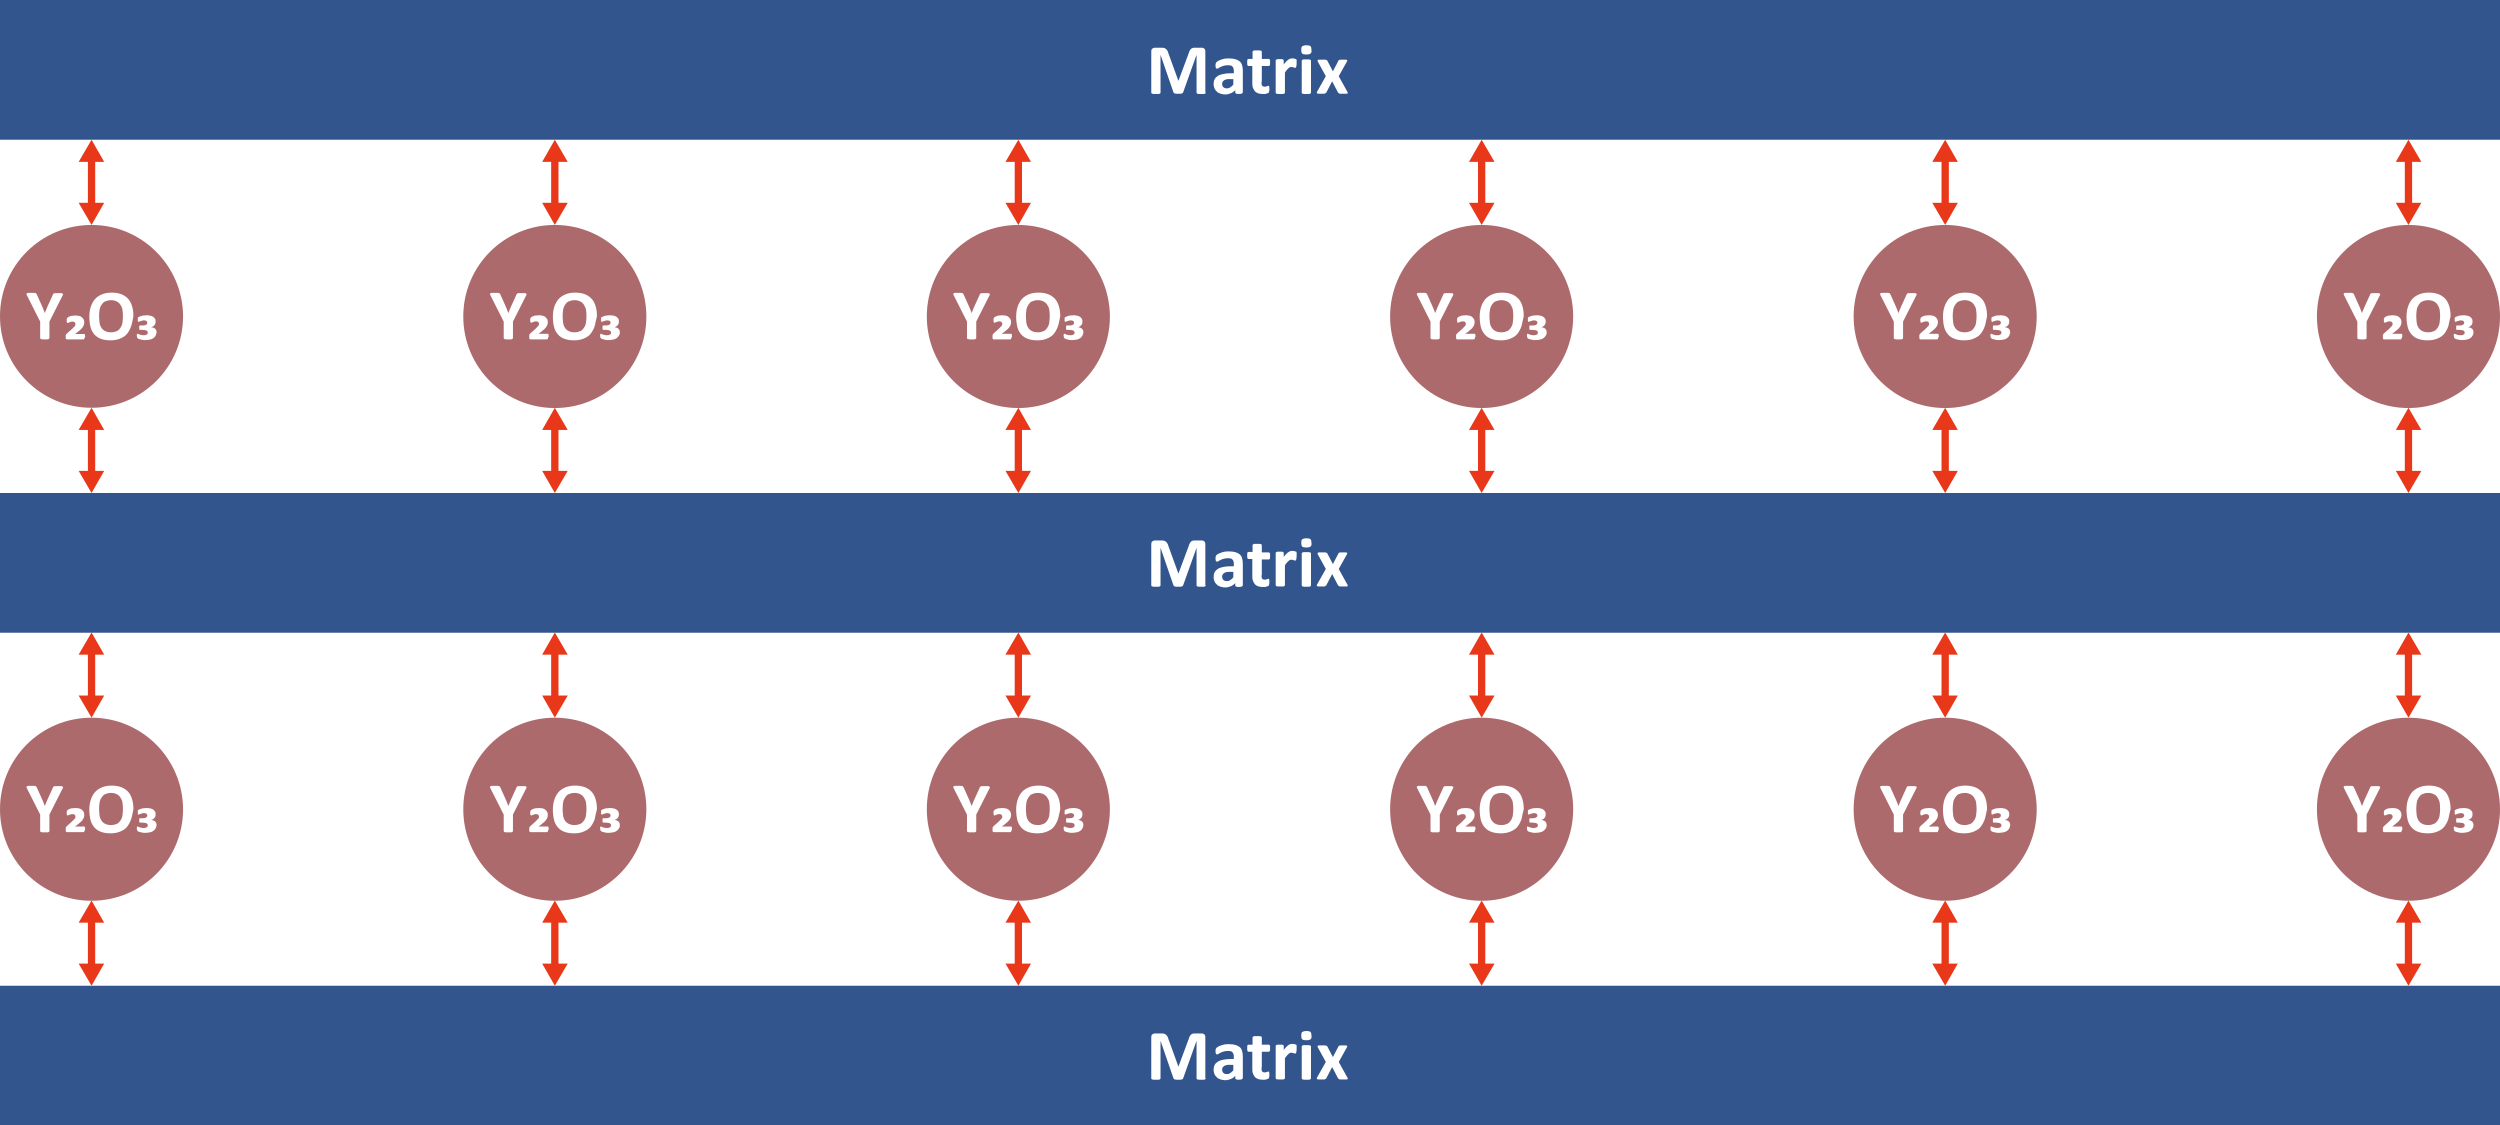 <?xml version="1.0" encoding="utf-8"?>
<!-- Generator: Adobe Illustrator 23.0.0, SVG Export Plug-In . SVG Version: 6.00 Build 0)  -->
<svg version="1.1" id="图层_1" xmlns="http://www.w3.org/2000/svg" xmlns:xlink="http://www.w3.org/1999/xlink" x="0px" y="0px"
	 viewBox="0 0 1026.9 462.3" style="enable-background:new 0 0 1026.9 462.3;" xml:space="preserve">
<style type="text/css">
	.st0{fill:#32558E;}
	.st1{fill:none;stroke:#E83719;stroke-width:3;stroke-miterlimit:10;}
	.st2{fill:#E83719;}
	.st3{fill:#AD6A6C;}
</style>
<title>cold-rolling</title>
<title>cold-rolling</title>
<g>
	<path class="st0" d="M0,0v57.4h1026.9V0H0z M495.3,38c0,0.1,0,0.2-0.1,0.3s-0.2,0.1-0.3,0.2s-0.3,0.1-0.6,0.1s-0.5,0-0.9,0
		c-0.4,0-0.6,0-0.9,0s-0.4-0.1-0.6-0.1s-0.2-0.1-0.3-0.2s-0.1-0.2-0.1-0.3V22.5h0l-5.5,15.4c0,0.1-0.1,0.2-0.2,0.3s-0.2,0.1-0.4,0.2
		s-0.3,0.1-0.6,0.1s-0.5,0-0.8,0s-0.6,0-0.8,0s-0.4-0.1-0.6-0.1s-0.3-0.1-0.4-0.2s-0.1-0.2-0.2-0.3l-5.3-15.4h0V38
		c0,0.1,0,0.2-0.1,0.3s-0.2,0.1-0.3,0.2s-0.3,0.1-0.6,0.1s-0.5,0-0.9,0c-0.4,0-0.6,0-0.9,0s-0.4-0.1-0.6-0.1s-0.2-0.1-0.3-0.2
		s-0.1-0.2-0.1-0.3V21.1c0-0.5,0.1-0.9,0.4-1.1s0.6-0.4,1.1-0.4h2.5c0.4,0,0.8,0,1.2,0.1s0.6,0.2,0.8,0.4s0.4,0.4,0.6,0.7
		s0.3,0.6,0.4,1l4.1,11.3h0.1l4.2-11.3c0.1-0.4,0.3-0.8,0.4-1s0.3-0.5,0.5-0.7s0.4-0.3,0.7-0.4s0.6-0.1,1-0.1h2.6
		c0.3,0,0.5,0,0.7,0.1s0.3,0.2,0.5,0.3s0.2,0.3,0.3,0.5s0.1,0.4,0.1,0.7V38z M510.4,38c0,0.1,0,0.2-0.1,0.3s-0.3,0.1-0.5,0.2
		s-0.5,0.1-0.9,0.1c-0.4,0-0.8,0-1-0.1s-0.3-0.1-0.4-0.2s-0.1-0.2-0.1-0.3v-1c-0.5,0.6-1.1,1-1.8,1.3s-1.5,0.5-2.3,0.5
		c-0.7,0-1.3-0.1-1.9-0.3s-1.1-0.4-1.5-0.8s-0.8-0.8-1-1.3s-0.4-1.1-0.4-1.8c0-0.8,0.1-1.4,0.4-2s0.7-1,1.3-1.4s1.3-0.6,2.2-0.8
		s1.9-0.3,3.1-0.3h1.3v-0.8c0-0.4,0-0.8-0.1-1.1s-0.2-0.6-0.4-0.8s-0.4-0.4-0.8-0.5s-0.7-0.1-1.2-0.1c-0.6,0-1.2,0.1-1.6,0.2
		s-0.9,0.3-1.3,0.5s-0.7,0.3-0.9,0.5s-0.5,0.2-0.6,0.2c-0.1,0-0.2,0-0.3-0.1s-0.2-0.2-0.2-0.3s-0.1-0.3-0.1-0.5s0-0.4,0-0.6
		c0-0.3,0-0.5,0.1-0.7s0.1-0.3,0.3-0.5s0.4-0.3,0.7-0.5s0.7-0.3,1.2-0.5s1-0.3,1.5-0.4s1.1-0.1,1.7-0.1c1,0,1.9,0.1,2.6,0.3
		s1.3,0.5,1.8,0.9s0.8,0.9,1,1.6s0.3,1.4,0.3,2.3V38z M518.4,35.1c0.2,0.4,0.6,0.5,1.2,0.5c0.2,0,0.4,0,0.5-0.1s0.3-0.1,0.4-0.1
		s0.2-0.1,0.3-0.1s0.2-0.1,0.2-0.1c0.1,0,0.1,0,0.2,0.1s0.1,0.1,0.1,0.2s0.1,0.2,0.1,0.4s0,0.4,0,0.7c0,0.4,0,0.8-0.1,1
		s-0.1,0.4-0.2,0.5s-0.2,0.2-0.4,0.2s-0.4,0.1-0.6,0.2s-0.5,0.1-0.7,0.1s-0.5,0-0.8,0c-0.7,0-1.4-0.1-1.9-0.3s-1-0.5-1.3-0.9
		s-0.6-0.9-0.8-1.5s-0.2-1.3-0.2-2.1v-6.7h-1.6c-0.2,0-0.3-0.1-0.4-0.3s-0.1-0.6-0.1-1.1c0-0.3,0-0.5,0-0.7s0.1-0.3,0.1-0.5
		s0.1-0.2,0.2-0.2s0.2-0.1,0.3-0.1h1.6v-2.9c0-0.1,0-0.2,0.1-0.3s0.2-0.1,0.3-0.2s0.3-0.1,0.6-0.1s0.5,0,0.9,0c0.4,0,0.7,0,0.9,0
		s0.4,0.1,0.6,0.1s0.2,0.1,0.3,0.2s0.1,0.2,0.1,0.3v2.9h2.8c0.1,0,0.2,0,0.3,0.1s0.1,0.1,0.2,0.2s0.1,0.3,0.1,0.5s0,0.4,0,0.7
		c0,0.5,0,0.9-0.1,1.1s-0.2,0.3-0.4,0.3h-2.9v6.1C518.1,34.3,518.2,34.8,518.4,35.1z M532.5,27c0,0.2,0,0.4-0.1,0.5
		s-0.1,0.2-0.2,0.3s-0.1,0.1-0.2,0.1c-0.1,0-0.2,0-0.3-0.1s-0.2-0.1-0.3-0.1s-0.3-0.1-0.4-0.1s-0.3-0.1-0.5-0.1
		c-0.2,0-0.4,0-0.6,0.1s-0.4,0.2-0.6,0.4s-0.4,0.4-0.7,0.7s-0.5,0.7-0.8,1.1V38c0,0.1,0,0.2-0.1,0.3s-0.2,0.1-0.3,0.2
		s-0.3,0.1-0.6,0.1s-0.5,0-0.9,0s-0.7,0-0.9,0s-0.4-0.1-0.6-0.1s-0.2-0.1-0.3-0.2s-0.1-0.2-0.1-0.3V24.9c0-0.1,0-0.2,0.1-0.3
		s0.1-0.1,0.3-0.2s0.3-0.1,0.5-0.1s0.5,0,0.8,0c0.3,0,0.6,0,0.8,0s0.4,0.1,0.5,0.1s0.2,0.1,0.2,0.2s0.1,0.2,0.1,0.3v1.6
		c0.3-0.5,0.7-0.9,1-1.2s0.6-0.6,0.9-0.8s0.5-0.3,0.8-0.4s0.5-0.1,0.8-0.1c0.1,0,0.3,0,0.4,0s0.3,0,0.5,0.1s0.3,0.1,0.4,0.1
		s0.2,0.1,0.3,0.1s0.1,0.1,0.1,0.2s0,0.1,0.1,0.2s0,0.3,0,0.5s0,0.5,0,0.8S532.6,26.8,532.5,27z M538.5,38c0,0.1,0,0.2-0.1,0.3
		s-0.2,0.1-0.3,0.2s-0.3,0.1-0.6,0.1s-0.5,0-0.9,0s-0.7,0-0.9,0s-0.4-0.1-0.6-0.1s-0.2-0.1-0.3-0.2s-0.1-0.2-0.1-0.3v-13
		c0-0.1,0-0.2,0.1-0.3s0.2-0.1,0.3-0.2s0.3-0.1,0.6-0.1s0.5,0,0.9,0s0.7,0,0.9,0s0.4,0.1,0.6,0.1s0.2,0.1,0.3,0.2s0.1,0.2,0.1,0.3
		V38z M538.3,22c-0.3,0.3-0.9,0.4-1.7,0.4c-0.8,0-1.4-0.1-1.7-0.4s-0.4-0.8-0.4-1.5c0-0.7,0.1-1.3,0.4-1.5s0.9-0.4,1.7-0.4
		c0.8,0,1.4,0.1,1.7,0.4s0.4,0.8,0.4,1.5C538.8,21.2,538.7,21.7,538.3,22z M553.5,38.4c-0.1,0.1-0.3,0.1-0.6,0.1s-0.7,0-1.1,0
		c-0.4,0-0.8,0-1.1,0s-0.5,0-0.6-0.1s-0.3-0.1-0.3-0.2s-0.1-0.1-0.2-0.2l-2.4-4.6l-2.4,4.6c0,0.1-0.1,0.2-0.2,0.2s-0.2,0.1-0.3,0.2
		s-0.3,0.1-0.6,0.1s-0.6,0-1,0c-0.4,0-0.8,0-1,0s-0.4-0.1-0.6-0.1s-0.2-0.2-0.2-0.3s0-0.2,0.1-0.4l3.6-6.4l-3.3-6
		c-0.1-0.2-0.1-0.3-0.1-0.4s0.1-0.2,0.2-0.3s0.3-0.1,0.6-0.1s0.7,0,1.1,0c0.4,0,0.8,0,1,0s0.5,0,0.6,0.1s0.3,0.1,0.3,0.1
		s0.1,0.1,0.2,0.2l2.3,4.4l2.3-4.4c0-0.1,0.1-0.1,0.1-0.2s0.2-0.1,0.3-0.1s0.3-0.1,0.5-0.1s0.5,0,0.9,0c0.4,0,0.8,0,1,0
		s0.4,0.1,0.6,0.1s0.2,0.2,0.2,0.3s-0.1,0.3-0.2,0.5l-3.3,5.9l3.6,6.5c0.1,0.2,0.1,0.3,0.1,0.4S553.6,38.3,553.5,38.4z"/>
	<path class="st0" d="M503.8,32.6c-0.4,0.1-0.8,0.2-1,0.4s-0.5,0.4-0.6,0.6s-0.2,0.5-0.2,0.9c0,0.5,0.2,1,0.5,1.3s0.8,0.5,1.4,0.5
		c0.5,0,1-0.1,1.4-0.4s0.9-0.6,1.3-1.2v-2.2h-1.4C504.7,32.4,504.2,32.5,503.8,32.6z"/>
</g>
<g>
	<path class="st0" d="M0,202.5v57.4h1026.9v-57.4H0z M495.3,240.4c0,0.1,0,0.2-0.1,0.3s-0.2,0.1-0.3,0.2s-0.3,0.1-0.6,0.1
		s-0.5,0-0.9,0c-0.4,0-0.6,0-0.9,0s-0.4-0.1-0.6-0.1s-0.2-0.1-0.3-0.2s-0.1-0.2-0.1-0.3V225h0l-5.5,15.4c0,0.1-0.1,0.2-0.2,0.3
		s-0.2,0.1-0.4,0.2s-0.3,0.1-0.6,0.1s-0.5,0-0.8,0s-0.6,0-0.8,0s-0.4-0.1-0.6-0.1s-0.3-0.1-0.4-0.2s-0.1-0.2-0.2-0.3l-5.3-15.4h0
		v15.4c0,0.1,0,0.2-0.1,0.3s-0.2,0.1-0.3,0.2s-0.3,0.1-0.6,0.1s-0.5,0-0.9,0c-0.4,0-0.6,0-0.9,0s-0.4-0.1-0.6-0.1s-0.2-0.1-0.3-0.2
		s-0.1-0.2-0.1-0.3v-16.9c0-0.5,0.1-0.9,0.4-1.1s0.6-0.4,1.1-0.4h2.5c0.4,0,0.8,0,1.2,0.1s0.6,0.2,0.8,0.4s0.4,0.4,0.6,0.7
		s0.3,0.6,0.4,1l4.1,11.3h0.1l4.2-11.3c0.1-0.4,0.3-0.8,0.4-1s0.3-0.5,0.5-0.7s0.4-0.3,0.7-0.4s0.6-0.1,1-0.1h2.6
		c0.3,0,0.5,0,0.7,0.1s0.3,0.2,0.5,0.3s0.2,0.3,0.3,0.5s0.1,0.4,0.1,0.7V240.4z M510.4,240.5c0,0.1,0,0.2-0.1,0.3s-0.3,0.1-0.5,0.2
		s-0.5,0.1-0.9,0.1c-0.4,0-0.8,0-1-0.1s-0.3-0.1-0.4-0.2s-0.1-0.2-0.1-0.3v-1c-0.5,0.6-1.1,1-1.8,1.3s-1.5,0.5-2.3,0.5
		c-0.7,0-1.3-0.1-1.9-0.3s-1.1-0.4-1.5-0.8s-0.8-0.8-1-1.3s-0.4-1.1-0.4-1.8c0-0.8,0.1-1.4,0.4-2s0.7-1,1.3-1.4s1.3-0.6,2.2-0.8
		s1.9-0.3,3.1-0.3h1.3v-0.8c0-0.4,0-0.8-0.1-1.1s-0.2-0.6-0.4-0.8s-0.4-0.4-0.8-0.5s-0.7-0.1-1.2-0.1c-0.6,0-1.2,0.1-1.6,0.2
		s-0.9,0.3-1.3,0.5s-0.7,0.3-0.9,0.5s-0.5,0.2-0.6,0.2c-0.1,0-0.2,0-0.3-0.1s-0.2-0.2-0.2-0.3s-0.1-0.3-0.1-0.5s0-0.4,0-0.6
		c0-0.3,0-0.5,0.1-0.7s0.1-0.3,0.3-0.5s0.4-0.3,0.7-0.5s0.7-0.3,1.2-0.5s1-0.3,1.5-0.4s1.1-0.1,1.7-0.1c1,0,1.9,0.1,2.6,0.3
		s1.3,0.5,1.8,0.9s0.8,0.9,1,1.6s0.3,1.4,0.3,2.3V240.5z M518.4,237.6c0.2,0.4,0.6,0.5,1.2,0.5c0.2,0,0.4,0,0.5-0.1s0.3-0.1,0.4-0.1
		s0.2-0.1,0.3-0.1s0.2-0.1,0.2-0.1c0.1,0,0.1,0,0.2,0.1s0.1,0.1,0.1,0.2s0.1,0.2,0.1,0.4s0,0.4,0,0.7c0,0.4,0,0.8-0.1,1
		s-0.1,0.4-0.2,0.5s-0.2,0.2-0.4,0.2s-0.4,0.1-0.6,0.2s-0.5,0.1-0.7,0.1s-0.5,0-0.8,0c-0.7,0-1.4-0.1-1.9-0.3s-1-0.5-1.3-0.9
		s-0.6-0.9-0.8-1.5s-0.2-1.3-0.2-2.1v-6.7h-1.6c-0.2,0-0.3-0.1-0.4-0.3s-0.1-0.6-0.1-1.1c0-0.3,0-0.5,0-0.7s0.1-0.3,0.1-0.5
		s0.1-0.2,0.2-0.2s0.2-0.1,0.3-0.1h1.6V224c0-0.1,0-0.2,0.1-0.3s0.2-0.1,0.3-0.2s0.3-0.1,0.6-0.1s0.5,0,0.9,0c0.4,0,0.7,0,0.9,0
		s0.4,0.1,0.6,0.1s0.2,0.1,0.3,0.2s0.1,0.2,0.1,0.3v2.9h2.8c0.1,0,0.2,0,0.3,0.1s0.1,0.1,0.2,0.2s0.1,0.3,0.1,0.5s0,0.4,0,0.7
		c0,0.5,0,0.9-0.1,1.1s-0.2,0.3-0.4,0.3h-2.9v6.1C518.1,236.7,518.2,237.2,518.4,237.6z M532.5,229.4c0,0.2,0,0.4-0.1,0.5
		s-0.1,0.2-0.2,0.3s-0.1,0.1-0.2,0.1c-0.1,0-0.2,0-0.3-0.1s-0.2-0.1-0.3-0.1s-0.3-0.1-0.4-0.1s-0.3-0.1-0.5-0.1
		c-0.2,0-0.4,0-0.6,0.1s-0.4,0.2-0.6,0.4s-0.4,0.4-0.7,0.7s-0.5,0.7-0.8,1.1v8.1c0,0.1,0,0.2-0.1,0.3s-0.2,0.1-0.3,0.2
		s-0.3,0.1-0.6,0.1s-0.5,0-0.9,0s-0.7,0-0.9,0s-0.4-0.1-0.6-0.1s-0.2-0.1-0.3-0.2s-0.1-0.2-0.1-0.3v-13.1c0-0.1,0-0.2,0.1-0.3
		s0.1-0.1,0.3-0.2s0.3-0.1,0.5-0.1s0.5,0,0.8,0c0.3,0,0.6,0,0.8,0s0.4,0.1,0.5,0.1s0.2,0.1,0.2,0.2s0.1,0.2,0.1,0.3v1.6
		c0.3-0.5,0.7-0.9,1-1.2s0.6-0.6,0.9-0.8s0.5-0.3,0.8-0.4s0.5-0.1,0.8-0.1c0.1,0,0.3,0,0.4,0s0.3,0,0.5,0.1s0.3,0.1,0.4,0.1
		s0.2,0.1,0.3,0.1s0.1,0.1,0.1,0.2s0,0.1,0.1,0.2s0,0.3,0,0.5s0,0.5,0,0.8S532.6,229.2,532.5,229.4z M538.5,240.4
		c0,0.1,0,0.2-0.1,0.3s-0.2,0.1-0.3,0.2s-0.3,0.1-0.6,0.1s-0.5,0-0.9,0s-0.7,0-0.9,0s-0.4-0.1-0.6-0.1s-0.2-0.1-0.3-0.2
		s-0.1-0.2-0.1-0.3v-13c0-0.1,0-0.2,0.1-0.3s0.2-0.1,0.3-0.2s0.3-0.1,0.6-0.1s0.5,0,0.9,0s0.7,0,0.9,0s0.4,0.1,0.6,0.1
		s0.2,0.1,0.3,0.2s0.1,0.2,0.1,0.3V240.4z M538.3,224.5c-0.3,0.3-0.9,0.4-1.7,0.4c-0.8,0-1.4-0.1-1.7-0.4s-0.4-0.8-0.4-1.5
		c0-0.7,0.1-1.3,0.4-1.5s0.9-0.4,1.7-0.4c0.8,0,1.4,0.1,1.7,0.4s0.4,0.8,0.4,1.5C538.8,223.7,538.7,224.2,538.3,224.5z M553.5,240.8
		c-0.1,0.1-0.3,0.1-0.6,0.1s-0.7,0-1.1,0c-0.4,0-0.8,0-1.1,0s-0.5,0-0.6-0.1s-0.3-0.1-0.3-0.2s-0.1-0.1-0.2-0.2l-2.4-4.6l-2.4,4.6
		c0,0.1-0.1,0.2-0.2,0.2s-0.2,0.1-0.3,0.2s-0.3,0.1-0.6,0.1s-0.6,0-1,0c-0.4,0-0.8,0-1,0s-0.4-0.1-0.6-0.1s-0.2-0.2-0.2-0.3
		s0-0.2,0.1-0.4l3.6-6.4l-3.3-6c-0.1-0.2-0.1-0.3-0.1-0.4s0.1-0.2,0.2-0.3s0.3-0.1,0.6-0.1s0.7,0,1.1,0c0.4,0,0.8,0,1,0
		s0.5,0,0.6,0.1s0.3,0.1,0.3,0.1s0.1,0.1,0.2,0.2l2.3,4.4l2.3-4.4c0-0.1,0.1-0.1,0.1-0.2s0.2-0.1,0.3-0.1s0.3-0.1,0.5-0.1
		s0.5,0,0.9,0c0.4,0,0.8,0,1,0s0.4,0.1,0.6,0.1s0.2,0.2,0.2,0.3s-0.1,0.3-0.2,0.5l-3.3,5.9l3.6,6.5c0.1,0.2,0.1,0.3,0.1,0.4
		S553.6,240.8,553.5,240.8z"/>
	<path class="st0" d="M503.8,235c-0.4,0.1-0.8,0.2-1,0.4s-0.5,0.4-0.6,0.6s-0.2,0.5-0.2,0.9c0,0.5,0.2,1,0.5,1.3s0.8,0.5,1.4,0.5
		c0.5,0,1-0.1,1.4-0.4s0.9-0.6,1.3-1.2v-2.2h-1.4C504.7,234.9,504.2,234.9,503.8,235z"/>
</g>
<g>
	<path class="st0" d="M0,404.9v57.4h1026.9v-57.4H0z M495.3,442.9c0,0.1,0,0.2-0.1,0.3s-0.2,0.1-0.3,0.2s-0.3,0.1-0.6,0.1
		s-0.5,0-0.9,0c-0.4,0-0.6,0-0.9,0s-0.4-0.1-0.6-0.1s-0.2-0.1-0.3-0.2s-0.1-0.2-0.1-0.3v-15.4h0l-5.5,15.4c0,0.1-0.1,0.2-0.2,0.3
		s-0.2,0.1-0.4,0.2s-0.3,0.1-0.6,0.1s-0.5,0-0.8,0s-0.6,0-0.8,0s-0.4-0.1-0.6-0.1s-0.3-0.1-0.4-0.2s-0.1-0.2-0.2-0.3l-5.3-15.4h0
		v15.4c0,0.1,0,0.2-0.1,0.3s-0.2,0.1-0.3,0.2s-0.3,0.1-0.6,0.1s-0.5,0-0.9,0c-0.4,0-0.6,0-0.9,0s-0.4-0.1-0.6-0.1s-0.2-0.1-0.3-0.2
		s-0.1-0.2-0.1-0.3V426c0-0.5,0.1-0.9,0.4-1.1s0.6-0.4,1.1-0.4h2.5c0.4,0,0.8,0,1.2,0.1s0.6,0.2,0.8,0.4s0.4,0.4,0.6,0.7
		s0.3,0.6,0.4,1l4.1,11.3h0.1l4.2-11.3c0.1-0.4,0.3-0.8,0.4-1s0.3-0.5,0.5-0.7s0.4-0.3,0.7-0.4s0.6-0.1,1-0.1h2.6
		c0.3,0,0.5,0,0.7,0.1s0.3,0.2,0.5,0.3s0.2,0.3,0.3,0.5s0.1,0.4,0.1,0.7V442.9z M510.4,442.9c0,0.1,0,0.2-0.1,0.3s-0.3,0.1-0.5,0.2
		s-0.5,0.1-0.9,0.1c-0.4,0-0.8,0-1-0.1s-0.3-0.1-0.4-0.2s-0.1-0.2-0.1-0.3v-1c-0.5,0.6-1.1,1-1.8,1.3s-1.5,0.5-2.3,0.5
		c-0.7,0-1.3-0.1-1.9-0.3s-1.1-0.4-1.5-0.8s-0.8-0.8-1-1.3s-0.4-1.1-0.4-1.8c0-0.8,0.1-1.4,0.4-2s0.7-1,1.3-1.4s1.3-0.6,2.2-0.8
		s1.9-0.3,3.1-0.3h1.3v-0.8c0-0.4,0-0.8-0.1-1.1s-0.2-0.6-0.4-0.8s-0.4-0.4-0.8-0.5s-0.7-0.1-1.2-0.1c-0.6,0-1.2,0.1-1.6,0.2
		s-0.9,0.3-1.3,0.5s-0.7,0.3-0.9,0.5s-0.5,0.2-0.6,0.2c-0.1,0-0.2,0-0.3-0.1s-0.2-0.2-0.2-0.3s-0.1-0.3-0.1-0.5s0-0.4,0-0.6
		c0-0.3,0-0.5,0.1-0.7s0.1-0.3,0.3-0.5s0.4-0.3,0.7-0.5s0.7-0.3,1.2-0.5s1-0.3,1.5-0.4s1.1-0.1,1.7-0.1c1,0,1.9,0.1,2.6,0.3
		s1.3,0.5,1.8,0.9s0.8,0.9,1,1.6s0.3,1.4,0.3,2.3V442.9z M518.4,440c0.2,0.4,0.6,0.5,1.2,0.5c0.2,0,0.4,0,0.5-0.1s0.3-0.1,0.4-0.1
		s0.2-0.1,0.3-0.1s0.2-0.1,0.2-0.1c0.1,0,0.1,0,0.2,0.1s0.1,0.1,0.1,0.2s0.1,0.2,0.1,0.4s0,0.4,0,0.7c0,0.4,0,0.8-0.1,1
		s-0.1,0.4-0.2,0.5s-0.2,0.2-0.4,0.2s-0.4,0.1-0.6,0.2s-0.5,0.1-0.7,0.1s-0.5,0-0.8,0c-0.7,0-1.4-0.1-1.9-0.3s-1-0.5-1.3-0.9
		s-0.6-0.9-0.8-1.5s-0.2-1.3-0.2-2.1v-6.7h-1.6c-0.2,0-0.3-0.1-0.4-0.3s-0.1-0.6-0.1-1.1c0-0.3,0-0.5,0-0.7s0.1-0.3,0.1-0.5
		s0.1-0.2,0.2-0.2s0.2-0.1,0.3-0.1h1.6v-2.9c0-0.1,0-0.2,0.1-0.3s0.2-0.1,0.3-0.2s0.3-0.1,0.6-0.1s0.5,0,0.9,0c0.4,0,0.7,0,0.9,0
		s0.4,0.1,0.6,0.1s0.2,0.1,0.3,0.2s0.1,0.2,0.1,0.3v2.9h2.8c0.1,0,0.2,0,0.3,0.1s0.1,0.1,0.2,0.2s0.1,0.3,0.1,0.5s0,0.4,0,0.7
		c0,0.5,0,0.9-0.1,1.1s-0.2,0.3-0.4,0.3h-2.9v6.1C518.1,439.2,518.2,439.7,518.4,440z M532.5,431.9c0,0.2,0,0.4-0.1,0.5
		s-0.1,0.2-0.2,0.3s-0.1,0.1-0.2,0.1c-0.1,0-0.2,0-0.3-0.1s-0.2-0.1-0.3-0.1s-0.3-0.1-0.4-0.1s-0.3-0.1-0.5-0.1
		c-0.2,0-0.4,0-0.6,0.1s-0.4,0.2-0.6,0.4s-0.4,0.4-0.7,0.7s-0.5,0.7-0.8,1.1v8.1c0,0.1,0,0.2-0.1,0.3s-0.2,0.1-0.3,0.2
		s-0.3,0.1-0.6,0.1s-0.5,0-0.9,0s-0.7,0-0.9,0s-0.4-0.1-0.6-0.1s-0.2-0.1-0.3-0.2s-0.1-0.2-0.1-0.3v-13.1c0-0.1,0-0.2,0.1-0.3
		s0.1-0.1,0.3-0.2s0.3-0.1,0.5-0.1s0.5,0,0.8,0c0.3,0,0.6,0,0.8,0s0.4,0.1,0.5,0.1s0.2,0.1,0.2,0.2s0.1,0.2,0.1,0.3v1.6
		c0.3-0.5,0.7-0.9,1-1.2s0.6-0.6,0.9-0.8s0.5-0.3,0.8-0.4s0.5-0.1,0.8-0.1c0.1,0,0.3,0,0.4,0s0.3,0,0.5,0.1s0.3,0.1,0.4,0.1
		s0.2,0.1,0.3,0.1s0.1,0.1,0.1,0.2s0,0.1,0.1,0.2s0,0.3,0,0.5s0,0.5,0,0.8S532.6,431.7,532.5,431.9z M538.5,442.9
		c0,0.1,0,0.2-0.1,0.3s-0.2,0.1-0.3,0.2s-0.3,0.1-0.6,0.1s-0.5,0-0.9,0s-0.7,0-0.9,0s-0.4-0.1-0.6-0.1s-0.2-0.1-0.3-0.2
		s-0.1-0.2-0.1-0.3v-13c0-0.1,0-0.2,0.1-0.3s0.2-0.1,0.3-0.2s0.3-0.1,0.6-0.1s0.5,0,0.9,0s0.7,0,0.9,0s0.4,0.1,0.6,0.1
		s0.2,0.1,0.3,0.2s0.1,0.2,0.1,0.3V442.9z M538.3,426.9c-0.3,0.3-0.9,0.4-1.7,0.4c-0.8,0-1.4-0.1-1.7-0.4s-0.4-0.8-0.4-1.5
		c0-0.7,0.1-1.3,0.4-1.5s0.9-0.4,1.7-0.4c0.8,0,1.4,0.1,1.7,0.4s0.4,0.8,0.4,1.5C538.8,426.1,538.7,426.6,538.3,426.9z M553.5,443.3
		c-0.1,0.1-0.3,0.1-0.6,0.1s-0.7,0-1.1,0c-0.4,0-0.8,0-1.1,0s-0.5,0-0.6-0.1s-0.3-0.1-0.3-0.2s-0.1-0.1-0.2-0.2l-2.4-4.6l-2.4,4.6
		c0,0.1-0.1,0.2-0.2,0.2s-0.2,0.1-0.3,0.2s-0.3,0.1-0.6,0.1s-0.6,0-1,0c-0.4,0-0.8,0-1,0s-0.4-0.1-0.6-0.1s-0.2-0.2-0.2-0.3
		s0-0.2,0.1-0.4l3.6-6.4l-3.3-6c-0.1-0.2-0.1-0.3-0.1-0.4s0.1-0.2,0.2-0.3s0.3-0.1,0.6-0.1s0.7,0,1.1,0c0.4,0,0.8,0,1,0
		s0.5,0,0.6,0.1s0.3,0.1,0.3,0.1s0.1,0.1,0.2,0.2l2.3,4.4l2.3-4.4c0-0.1,0.1-0.1,0.1-0.2s0.2-0.1,0.3-0.1s0.3-0.1,0.5-0.1
		s0.5,0,0.9,0c0.4,0,0.8,0,1,0s0.4,0.1,0.6,0.1s0.2,0.2,0.2,0.3s-0.1,0.3-0.2,0.5l-3.3,5.9l3.6,6.5c0.1,0.2,0.1,0.3,0.1,0.4
		S553.6,443.2,553.5,443.3z"/>
	<path class="st0" d="M503.8,437.5c-0.4,0.1-0.8,0.2-1,0.4s-0.5,0.4-0.6,0.6s-0.2,0.5-0.2,0.9c0,0.5,0.2,1,0.5,1.3s0.8,0.5,1.4,0.5
		c0.5,0,1-0.1,1.4-0.4s0.9-0.6,1.3-1.2v-2.2h-1.4C504.7,437.3,504.2,437.4,503.8,437.5z"/>
</g>
<g>
	<g>
		<g>
			<g>
				<line class="st1" x1="37.6" y1="64.9" x2="37.6" y2="84.8"/>
				<g>
					<polygon class="st2" points="32.3,66.5 37.6,57.4 42.8,66.5 					"/>
				</g>
				<g>
					<polygon class="st2" points="32.3,83.3 37.6,92.4 42.8,83.3 					"/>
				</g>
			</g>
		</g>
		<g>
			<g>
				<line class="st1" x1="37.6" y1="175" x2="37.6" y2="194.9"/>
				<g>
					<polygon class="st2" points="32.3,176.6 37.6,167.5 42.8,176.6 					"/>
				</g>
				<g>
					<polygon class="st2" points="32.3,193.4 37.6,202.5 42.8,193.4 					"/>
				</g>
			</g>
		</g>
		<g>
			<path class="st3" d="M49.4,125.1c-0.4-0.6-0.9-1-1.5-1.3s-1.4-0.5-2.3-0.5c-0.9,0-1.7,0.2-2.4,0.5s-1.1,0.8-1.5,1.4
				s-0.7,1.3-0.8,2.1s-0.2,1.6-0.2,2.5c0,1,0.1,2,0.2,2.8s0.4,1.5,0.8,2.1s0.9,1,1.5,1.3s1.4,0.5,2.4,0.5s1.7-0.2,2.4-0.5
				s1.1-0.8,1.5-1.4s0.7-1.3,0.8-2.1s0.2-1.7,0.2-2.6c0-1-0.1-1.9-0.2-2.7S49.8,125.7,49.4,125.1z"/>
			<path class="st3" d="M37.6,92.4C16.8,92.4,0,109.2,0,129.9c0,20.8,16.8,37.6,37.6,37.6s37.6-16.8,37.6-37.6
				C75.1,109.2,58.3,92.4,37.6,92.4z M25.9,121c-0.1,0.2-0.2,0.5-0.4,0.8l-5.2,10.3v6.7c0,0.1,0,0.2-0.1,0.3s-0.2,0.1-0.3,0.2
				s-0.3,0.1-0.6,0.1s-0.6,0-0.9,0c-0.4,0-0.7,0-0.9,0s-0.4-0.1-0.6-0.1s-0.3-0.1-0.3-0.2s-0.1-0.2-0.1-0.3v-6.7l-5.2-10.3
				c-0.2-0.4-0.3-0.6-0.4-0.8s0-0.4,0.1-0.5s0.3-0.2,0.6-0.2s0.7,0,1.3,0c0.4,0,0.8,0,1.1,0s0.5,0.1,0.6,0.1s0.3,0.1,0.3,0.2
				s0.1,0.2,0.2,0.3l2.1,4.7c0.2,0.4,0.4,0.9,0.6,1.4s0.4,1,0.6,1.6h0c0.2-0.5,0.4-1,0.6-1.5s0.4-1,0.6-1.4l2.1-4.6
				c0-0.2,0.1-0.3,0.2-0.4s0.2-0.2,0.3-0.2s0.3-0.1,0.6-0.1s0.6,0,1,0c0.6,0,1,0,1.3,0s0.5,0.1,0.6,0.2S26,120.8,25.9,121z
				 M34.6,139.2c-0.1,0.2-0.2,0.2-0.3,0.2h-6.5c-0.2,0-0.3,0-0.4,0s-0.2-0.1-0.3-0.2S27,139,27,138.9s0-0.4,0-0.6c0-0.2,0-0.3,0-0.5
				s0-0.2,0.1-0.3s0.1-0.2,0.2-0.3s0.2-0.2,0.3-0.3l1.8-1.6c0.3-0.3,0.5-0.5,0.7-0.7s0.3-0.4,0.5-0.5s0.2-0.3,0.3-0.5
				s0.1-0.3,0.1-0.5c0-0.3-0.1-0.5-0.3-0.7s-0.5-0.3-0.8-0.3c-0.3,0-0.6,0-0.8,0.1s-0.4,0.1-0.6,0.2s-0.4,0.2-0.5,0.2
				s-0.2,0.1-0.3,0.1c0,0-0.1,0-0.1-0.1s-0.1-0.1-0.1-0.2s-0.1-0.2-0.1-0.4s0-0.3,0-0.6c0-0.3,0-0.5,0.1-0.6s0.1-0.2,0.2-0.3
				s0.2-0.2,0.4-0.3s0.5-0.2,0.7-0.3s0.6-0.2,1-0.2s0.8-0.1,1.2-0.1c0.6,0,1.1,0.1,1.6,0.2s0.8,0.3,1.1,0.6s0.5,0.5,0.7,0.9
				s0.2,0.7,0.2,1.1c0,0.3,0,0.6-0.1,0.9s-0.2,0.6-0.4,0.9s-0.5,0.7-0.8,1s-0.8,0.7-1.3,1.1l-1.2,0.9h3.8c0.1,0,0.3,0.1,0.3,0.3
				s0.1,0.4,0.1,0.8C34.7,138.7,34.7,139,34.6,139.2z M53.9,133.9c-0.4,1.2-1,2.3-1.7,3.2s-1.7,1.5-2.9,2s-2.5,0.7-3.9,0.7
				c-1.5,0-2.8-0.2-3.9-0.6s-2-1-2.7-1.8s-1.3-1.8-1.6-3s-0.5-2.7-0.5-4.3c0-1.5,0.2-2.9,0.6-4.1s1-2.3,1.7-3.1s1.7-1.5,2.9-2
				s2.5-0.7,4-0.7c1.4,0,2.7,0.2,3.8,0.6s2,1,2.8,1.8s1.3,1.8,1.7,3s0.6,2.6,0.6,4.3C54.5,131.3,54.3,132.7,53.9,133.9z M63.9,137.9
				c-0.2,0.4-0.5,0.7-0.9,1s-0.9,0.5-1.5,0.6s-1.2,0.2-1.9,0.2c-0.4,0-0.8,0-1.1-0.1s-0.7-0.1-0.9-0.2s-0.5-0.1-0.7-0.2
				s-0.3-0.2-0.4-0.3s-0.2-0.2-0.2-0.4s-0.1-0.4-0.1-0.7c0-0.3,0-0.5,0.1-0.6s0.1-0.1,0.2-0.1c0.1,0,0.2,0,0.3,0.1s0.3,0.1,0.5,0.2
				s0.4,0.1,0.7,0.2s0.6,0.1,1,0.1c0.3,0,0.6,0,0.8-0.1s0.4-0.1,0.5-0.2s0.2-0.2,0.3-0.3s0.1-0.3,0.1-0.4c0-0.2,0-0.3-0.1-0.5
				s-0.2-0.3-0.4-0.4s-0.4-0.2-0.7-0.2s-0.6-0.1-1-0.1h-0.9c-0.1,0-0.2,0-0.2,0s-0.1-0.1-0.1-0.1s-0.1-0.2-0.1-0.3s0-0.3,0-0.5
				s0-0.3,0-0.5s0-0.2,0.1-0.3s0.1-0.1,0.1-0.1s0.1,0,0.2,0h1c0.6,0,1.1-0.1,1.4-0.3s0.5-0.5,0.5-0.8c0-0.3-0.1-0.5-0.3-0.7
				s-0.6-0.3-1-0.3c-0.3,0-0.6,0-0.8,0.1s-0.5,0.2-0.7,0.2s-0.4,0.2-0.5,0.2s-0.3,0.1-0.3,0.1c0,0-0.1,0-0.1,0s-0.1-0.1-0.1-0.1
				s-0.1-0.2-0.1-0.3s0-0.3,0-0.5c0-0.1,0-0.3,0-0.4s0-0.2,0-0.3s0-0.1,0.1-0.2s0.1-0.1,0.1-0.1s0.2-0.1,0.4-0.2s0.5-0.2,0.8-0.3
				s0.6-0.2,1-0.2s0.8-0.1,1.3-0.1c0.6,0,1.1,0.1,1.6,0.2s0.8,0.3,1.1,0.5s0.5,0.5,0.7,0.8s0.2,0.7,0.2,1.1c0,0.3,0,0.5-0.1,0.8
				s-0.2,0.5-0.4,0.7s-0.4,0.4-0.6,0.5s-0.5,0.3-0.9,0.3c0.4,0,0.8,0.1,1.1,0.2s0.6,0.3,0.8,0.5s0.3,0.4,0.4,0.7s0.1,0.5,0.1,0.8
				C64.2,137.1,64.1,137.5,63.9,137.9z"/>
		</g>
	</g>
	<g>
		<g>
			<g>
				<line class="st1" x1="37.6" y1="267.4" x2="37.6" y2="287.3"/>
				<g>
					<polygon class="st2" points="32.3,268.9 37.6,259.8 42.8,268.9 					"/>
				</g>
				<g>
					<polygon class="st2" points="32.3,285.7 37.6,294.8 42.8,285.7 					"/>
				</g>
			</g>
		</g>
		<g>
			<g>
				<line class="st1" x1="37.6" y1="377.5" x2="37.6" y2="397.4"/>
				<g>
					<polygon class="st2" points="32.3,379 37.6,369.9 42.8,379 					"/>
				</g>
				<g>
					<polygon class="st2" points="32.3,395.8 37.6,404.9 42.8,395.8 					"/>
				</g>
			</g>
		</g>
		<g>
			<path class="st3" d="M49.4,327.5c-0.4-0.6-0.9-1-1.5-1.3s-1.4-0.5-2.3-0.5c-0.9,0-1.7,0.2-2.4,0.5s-1.1,0.8-1.5,1.4
				s-0.7,1.3-0.8,2.1s-0.2,1.6-0.2,2.5c0,1,0.1,2,0.2,2.8s0.4,1.5,0.8,2.1s0.9,1,1.5,1.3s1.4,0.5,2.4,0.5s1.7-0.2,2.4-0.5
				s1.1-0.8,1.5-1.4s0.7-1.3,0.8-2.1s0.2-1.7,0.2-2.6c0-1-0.1-1.9-0.2-2.7S49.8,328.1,49.4,327.5z"/>
			<path class="st3" d="M37.6,294.8C16.8,294.8,0,311.6,0,332.4c0,20.8,16.8,37.6,37.6,37.6s37.6-16.8,37.6-37.6
				C75.1,311.6,58.3,294.8,37.6,294.8z M25.9,323.5c-0.1,0.2-0.2,0.5-0.4,0.8l-5.2,10.3v6.7c0,0.1,0,0.2-0.1,0.3s-0.2,0.1-0.3,0.2
				s-0.3,0.1-0.6,0.1s-0.6,0-0.9,0c-0.4,0-0.7,0-0.9,0s-0.4-0.1-0.6-0.1s-0.3-0.1-0.3-0.2s-0.1-0.2-0.1-0.3v-6.7l-5.2-10.3
				c-0.2-0.4-0.3-0.6-0.4-0.8s0-0.4,0.1-0.5s0.3-0.2,0.6-0.2s0.7,0,1.3,0c0.4,0,0.8,0,1.1,0s0.5,0.1,0.6,0.1s0.3,0.1,0.3,0.2
				s0.1,0.2,0.2,0.3l2.1,4.7c0.2,0.4,0.4,0.9,0.6,1.4s0.4,1,0.6,1.6h0c0.2-0.5,0.4-1,0.6-1.5s0.4-1,0.6-1.4l2.1-4.6
				c0-0.2,0.1-0.3,0.2-0.4s0.2-0.2,0.3-0.2s0.3-0.1,0.6-0.1s0.6,0,1,0c0.6,0,1,0,1.3,0s0.5,0.1,0.6,0.2S26,323.3,25.9,323.5z
				 M34.6,341.6c-0.1,0.2-0.2,0.2-0.3,0.2h-6.5c-0.2,0-0.3,0-0.4,0s-0.2-0.1-0.3-0.2s-0.1-0.2-0.1-0.4s0-0.4,0-0.6
				c0-0.2,0-0.3,0-0.5s0-0.2,0.1-0.3s0.1-0.2,0.2-0.3s0.2-0.2,0.3-0.3l1.8-1.6c0.3-0.3,0.5-0.5,0.7-0.7s0.3-0.4,0.5-0.5
				s0.2-0.3,0.3-0.5s0.1-0.3,0.1-0.5c0-0.3-0.1-0.5-0.3-0.7s-0.5-0.3-0.8-0.3c-0.3,0-0.6,0-0.8,0.1s-0.4,0.1-0.6,0.2
				s-0.4,0.2-0.5,0.2s-0.2,0.1-0.3,0.1c0,0-0.1,0-0.1-0.1s-0.1-0.1-0.1-0.2s-0.1-0.2-0.1-0.4s0-0.3,0-0.6c0-0.3,0-0.5,0.1-0.6
				s0.1-0.2,0.2-0.3s0.2-0.2,0.4-0.3s0.5-0.2,0.7-0.3s0.6-0.2,1-0.2s0.8-0.1,1.2-0.1c0.6,0,1.1,0.1,1.6,0.2s0.8,0.3,1.1,0.6
				s0.5,0.5,0.7,0.9s0.2,0.7,0.2,1.1c0,0.3,0,0.6-0.1,0.9s-0.2,0.6-0.4,0.9s-0.5,0.7-0.8,1s-0.8,0.7-1.3,1.1l-1.2,0.9h3.8
				c0.1,0,0.3,0.1,0.3,0.3s0.1,0.4,0.1,0.8C34.7,341.2,34.7,341.5,34.6,341.6z M53.9,336.4c-0.4,1.2-1,2.3-1.7,3.2s-1.7,1.5-2.9,2
				s-2.5,0.7-3.9,0.7c-1.5,0-2.8-0.2-3.9-0.6s-2-1-2.7-1.8s-1.3-1.8-1.6-3s-0.5-2.7-0.5-4.3c0-1.5,0.2-2.9,0.6-4.1s1-2.3,1.7-3.1
				s1.7-1.5,2.9-2s2.5-0.7,4-0.7c1.4,0,2.7,0.2,3.8,0.6s2,1,2.8,1.8s1.3,1.8,1.7,3s0.6,2.6,0.6,4.3
				C54.5,333.7,54.3,335.1,53.9,336.4z M63.9,340.3c-0.2,0.4-0.5,0.7-0.9,1s-0.9,0.5-1.5,0.6s-1.2,0.2-1.9,0.2c-0.4,0-0.8,0-1.1-0.1
				s-0.7-0.1-0.9-0.2s-0.5-0.1-0.7-0.2s-0.3-0.2-0.4-0.3s-0.2-0.2-0.2-0.4s-0.1-0.4-0.1-0.7c0-0.3,0-0.5,0.1-0.6s0.1-0.1,0.2-0.1
				c0.1,0,0.2,0,0.3,0.1s0.3,0.1,0.5,0.2s0.4,0.1,0.7,0.2s0.6,0.1,1,0.1c0.3,0,0.6,0,0.8-0.1s0.4-0.1,0.5-0.2s0.2-0.2,0.3-0.3
				s0.1-0.3,0.1-0.4c0-0.2,0-0.3-0.1-0.5s-0.2-0.3-0.4-0.4s-0.4-0.2-0.7-0.2s-0.6-0.1-1-0.1h-0.9c-0.1,0-0.2,0-0.2,0
				s-0.1-0.1-0.1-0.1s-0.1-0.2-0.1-0.3s0-0.3,0-0.5s0-0.3,0-0.5s0-0.2,0.1-0.3s0.1-0.1,0.1-0.1s0.1,0,0.2,0h1c0.6,0,1.1-0.1,1.4-0.3
				s0.5-0.5,0.5-0.8c0-0.3-0.1-0.5-0.3-0.7s-0.6-0.3-1-0.3c-0.3,0-0.6,0-0.8,0.1s-0.5,0.2-0.7,0.2s-0.4,0.2-0.5,0.2
				s-0.3,0.1-0.3,0.1c0,0-0.1,0-0.1,0s-0.1-0.1-0.1-0.1s-0.1-0.2-0.1-0.3s0-0.3,0-0.5c0-0.1,0-0.3,0-0.4s0-0.2,0-0.3s0-0.1,0.1-0.2
				s0.1-0.1,0.1-0.1s0.2-0.1,0.4-0.2s0.5-0.2,0.8-0.3s0.6-0.2,1-0.2s0.8-0.1,1.3-0.1c0.6,0,1.1,0.1,1.6,0.2s0.8,0.3,1.1,0.5
				s0.5,0.5,0.7,0.8s0.2,0.7,0.2,1.1c0,0.3,0,0.5-0.1,0.8s-0.2,0.5-0.4,0.7s-0.4,0.4-0.6,0.5s-0.5,0.3-0.9,0.3
				c0.4,0,0.8,0.1,1.1,0.2s0.6,0.3,0.8,0.5s0.3,0.4,0.4,0.7s0.1,0.5,0.1,0.8C64.2,339.5,64.1,340,63.9,340.3z"/>
		</g>
	</g>
</g>
<g>
	<g>
		<g>
			<g>
				<line class="st1" x1="227.9" y1="64.9" x2="227.9" y2="84.8"/>
				<g>
					<polygon class="st2" points="222.7,66.5 227.9,57.4 233.2,66.5 					"/>
				</g>
				<g>
					<polygon class="st2" points="222.7,83.3 227.9,92.4 233.2,83.3 					"/>
				</g>
			</g>
		</g>
		<g>
			<g>
				<line class="st1" x1="227.9" y1="175" x2="227.9" y2="194.9"/>
				<g>
					<polygon class="st2" points="222.7,176.6 227.9,167.5 233.2,176.6 					"/>
				</g>
				<g>
					<polygon class="st2" points="222.7,193.4 227.9,202.5 233.2,193.4 					"/>
				</g>
			</g>
		</g>
		<g>
			<path class="st3" d="M239.8,125.1c-0.4-0.6-0.9-1-1.5-1.3s-1.4-0.5-2.3-0.5c-0.9,0-1.7,0.2-2.4,0.5s-1.1,0.8-1.5,1.4
				s-0.7,1.3-0.8,2.1s-0.2,1.6-0.2,2.5c0,1,0.1,2,0.2,2.8s0.4,1.5,0.8,2.1s0.9,1,1.5,1.3s1.4,0.5,2.4,0.5s1.7-0.2,2.4-0.5
				s1.1-0.8,1.5-1.4s0.7-1.3,0.8-2.1s0.2-1.7,0.2-2.6c0-1-0.1-1.9-0.2-2.7S240.1,125.7,239.8,125.1z"/>
			<path class="st3" d="M227.9,92.4c-20.8,0-37.6,16.8-37.6,37.6c0,20.8,16.8,37.6,37.6,37.6s37.6-16.8,37.6-37.6
				C265.5,109.2,248.7,92.4,227.9,92.4z M216.3,121c-0.1,0.2-0.2,0.5-0.4,0.8l-5.2,10.3v6.7c0,0.1,0,0.2-0.1,0.3s-0.2,0.1-0.3,0.2
				s-0.3,0.1-0.6,0.1s-0.6,0-0.9,0c-0.4,0-0.7,0-0.9,0s-0.4-0.1-0.6-0.1s-0.3-0.1-0.3-0.2s-0.1-0.2-0.1-0.3v-6.7l-5.2-10.3
				c-0.2-0.4-0.3-0.6-0.4-0.8s0-0.4,0.1-0.5s0.3-0.2,0.6-0.2s0.7,0,1.3,0c0.4,0,0.8,0,1.1,0s0.5,0.1,0.6,0.1s0.3,0.1,0.3,0.2
				s0.1,0.2,0.2,0.3l2.1,4.7c0.2,0.4,0.4,0.9,0.6,1.4s0.4,1,0.6,1.6h0c0.2-0.5,0.4-1,0.6-1.5s0.4-1,0.6-1.4l2.1-4.6
				c0-0.2,0.1-0.3,0.2-0.4s0.2-0.2,0.3-0.2s0.3-0.1,0.6-0.1s0.6,0,1,0c0.6,0,1,0,1.3,0s0.5,0.1,0.6,0.2S216.3,120.8,216.3,121z
				 M225,139.2c-0.1,0.2-0.2,0.2-0.3,0.2h-6.5c-0.2,0-0.3,0-0.4,0s-0.2-0.1-0.3-0.2s-0.1-0.2-0.1-0.4s0-0.4,0-0.6c0-0.2,0-0.3,0-0.5
				s0-0.2,0.1-0.3s0.1-0.2,0.2-0.3s0.2-0.2,0.3-0.3l1.8-1.6c0.3-0.3,0.5-0.5,0.7-0.7s0.3-0.4,0.5-0.5s0.2-0.3,0.3-0.5
				s0.1-0.3,0.1-0.5c0-0.3-0.1-0.5-0.3-0.7s-0.5-0.3-0.8-0.3c-0.3,0-0.6,0-0.8,0.1s-0.4,0.1-0.6,0.2s-0.4,0.2-0.5,0.2
				s-0.2,0.1-0.3,0.1c0,0-0.1,0-0.1-0.1s-0.1-0.1-0.1-0.2s-0.1-0.2-0.1-0.4s0-0.3,0-0.6c0-0.3,0-0.5,0.1-0.6s0.1-0.2,0.2-0.3
				s0.2-0.2,0.4-0.3s0.5-0.2,0.7-0.3s0.6-0.2,1-0.2s0.8-0.1,1.2-0.1c0.6,0,1.1,0.1,1.6,0.2s0.8,0.3,1.1,0.6s0.5,0.5,0.7,0.9
				s0.2,0.7,0.2,1.1c0,0.3,0,0.6-0.1,0.9s-0.2,0.6-0.4,0.9s-0.5,0.7-0.8,1s-0.8,0.7-1.3,1.1l-1.2,0.9h3.8c0.1,0,0.3,0.1,0.3,0.3
				s0.1,0.4,0.1,0.8C225.1,138.7,225,139,225,139.2z M244.3,133.9c-0.4,1.2-1,2.3-1.7,3.2s-1.7,1.5-2.9,2s-2.5,0.7-3.9,0.7
				c-1.5,0-2.8-0.2-3.9-0.6s-2-1-2.7-1.8s-1.3-1.8-1.6-3s-0.5-2.7-0.5-4.3c0-1.5,0.2-2.9,0.6-4.1s1-2.3,1.7-3.1s1.7-1.5,2.9-2
				s2.5-0.7,4-0.7c1.4,0,2.7,0.2,3.8,0.6s2,1,2.8,1.8s1.3,1.8,1.7,3s0.6,2.6,0.6,4.3C244.8,131.3,244.6,132.7,244.3,133.9z
				 M254.2,137.9c-0.2,0.4-0.5,0.7-0.9,1s-0.9,0.5-1.5,0.6s-1.2,0.2-1.9,0.2c-0.4,0-0.8,0-1.1-0.1s-0.7-0.1-0.9-0.2
				s-0.5-0.1-0.7-0.2s-0.3-0.2-0.4-0.3s-0.2-0.2-0.2-0.4s-0.1-0.4-0.1-0.7c0-0.3,0-0.5,0.1-0.6s0.1-0.1,0.2-0.1c0.1,0,0.2,0,0.3,0.1
				s0.3,0.1,0.5,0.2s0.4,0.1,0.7,0.2s0.6,0.1,1,0.1c0.3,0,0.6,0,0.8-0.1s0.4-0.1,0.5-0.2s0.2-0.2,0.3-0.3s0.1-0.3,0.1-0.4
				c0-0.2,0-0.3-0.1-0.5s-0.2-0.3-0.4-0.4s-0.4-0.2-0.7-0.2s-0.6-0.1-1-0.1h-0.9c-0.1,0-0.2,0-0.2,0s-0.1-0.1-0.1-0.1
				s-0.1-0.2-0.1-0.3s0-0.3,0-0.5s0-0.3,0-0.5s0-0.2,0.1-0.3s0.1-0.1,0.1-0.1s0.1,0,0.2,0h1c0.6,0,1.1-0.1,1.4-0.3s0.5-0.5,0.5-0.8
				c0-0.3-0.1-0.5-0.3-0.7s-0.6-0.3-1-0.3c-0.3,0-0.6,0-0.8,0.1s-0.5,0.2-0.7,0.2s-0.4,0.2-0.5,0.2s-0.3,0.1-0.3,0.1
				c0,0-0.1,0-0.1,0s-0.1-0.1-0.1-0.1s-0.1-0.2-0.1-0.3s0-0.3,0-0.5c0-0.1,0-0.3,0-0.4s0-0.2,0-0.3s0-0.1,0.1-0.2s0.1-0.1,0.1-0.1
				s0.2-0.1,0.4-0.2s0.5-0.2,0.8-0.3s0.6-0.2,1-0.2s0.8-0.1,1.3-0.1c0.6,0,1.1,0.1,1.6,0.2s0.8,0.3,1.1,0.5s0.5,0.5,0.7,0.8
				s0.2,0.7,0.2,1.1c0,0.3,0,0.5-0.1,0.8s-0.2,0.5-0.4,0.7s-0.4,0.4-0.6,0.5s-0.5,0.3-0.9,0.3c0.4,0,0.8,0.1,1.1,0.2
				s0.6,0.3,0.8,0.5s0.3,0.4,0.4,0.7s0.1,0.5,0.1,0.8C254.6,137.1,254.5,137.5,254.2,137.9z"/>
		</g>
	</g>
	<g>
		<g>
			<g>
				<line class="st1" x1="227.9" y1="267.4" x2="227.9" y2="287.3"/>
				<g>
					<polygon class="st2" points="222.7,268.9 227.9,259.8 233.2,268.9 					"/>
				</g>
				<g>
					<polygon class="st2" points="222.7,285.7 227.9,294.8 233.2,285.7 					"/>
				</g>
			</g>
		</g>
		<g>
			<g>
				<line class="st1" x1="227.9" y1="377.5" x2="227.9" y2="397.4"/>
				<g>
					<polygon class="st2" points="222.7,379 227.9,369.9 233.2,379 					"/>
				</g>
				<g>
					<polygon class="st2" points="222.7,395.8 227.9,404.9 233.2,395.8 					"/>
				</g>
			</g>
		</g>
		<g>
			<path class="st3" d="M239.8,327.5c-0.4-0.6-0.9-1-1.5-1.3s-1.4-0.5-2.3-0.5c-0.9,0-1.7,0.2-2.4,0.5s-1.1,0.8-1.5,1.4
				s-0.7,1.3-0.8,2.1s-0.2,1.6-0.2,2.5c0,1,0.1,2,0.2,2.8s0.4,1.5,0.8,2.1s0.9,1,1.5,1.3s1.4,0.5,2.4,0.5s1.7-0.2,2.4-0.5
				s1.1-0.8,1.5-1.4s0.7-1.3,0.8-2.1s0.2-1.7,0.2-2.6c0-1-0.1-1.9-0.2-2.7S240.1,328.1,239.8,327.5z"/>
			<path class="st3" d="M227.9,294.8c-20.8,0-37.6,16.8-37.6,37.6c0,20.8,16.8,37.6,37.6,37.6s37.6-16.8,37.6-37.6
				C265.5,311.6,248.7,294.8,227.9,294.8z M216.3,323.5c-0.1,0.2-0.2,0.5-0.4,0.8l-5.2,10.3v6.7c0,0.1,0,0.2-0.1,0.3
				s-0.2,0.1-0.3,0.2s-0.3,0.1-0.6,0.1s-0.6,0-0.9,0c-0.4,0-0.7,0-0.9,0s-0.4-0.1-0.6-0.1s-0.3-0.1-0.3-0.2s-0.1-0.2-0.1-0.3v-6.7
				l-5.2-10.3c-0.2-0.4-0.3-0.6-0.4-0.8s0-0.4,0.1-0.5s0.3-0.2,0.6-0.2s0.7,0,1.3,0c0.4,0,0.8,0,1.1,0s0.5,0.1,0.6,0.1
				s0.3,0.1,0.3,0.2s0.1,0.2,0.2,0.3l2.1,4.7c0.2,0.4,0.4,0.9,0.6,1.4s0.4,1,0.6,1.6h0c0.2-0.5,0.4-1,0.6-1.5s0.4-1,0.6-1.4l2.1-4.6
				c0-0.2,0.1-0.3,0.2-0.4s0.2-0.2,0.3-0.2s0.3-0.1,0.6-0.1s0.6,0,1,0c0.6,0,1,0,1.3,0s0.5,0.1,0.6,0.2S216.3,323.3,216.3,323.5z
				 M225,341.6c-0.1,0.2-0.2,0.2-0.3,0.2h-6.5c-0.2,0-0.3,0-0.4,0s-0.2-0.1-0.3-0.2s-0.1-0.2-0.1-0.4s0-0.4,0-0.6c0-0.2,0-0.3,0-0.5
				s0-0.2,0.1-0.3s0.1-0.2,0.2-0.3s0.2-0.2,0.3-0.3l1.8-1.6c0.3-0.3,0.5-0.5,0.7-0.7s0.3-0.4,0.5-0.5s0.2-0.3,0.3-0.5
				s0.1-0.3,0.1-0.5c0-0.3-0.1-0.5-0.3-0.7s-0.5-0.3-0.8-0.3c-0.3,0-0.6,0-0.8,0.1s-0.4,0.1-0.6,0.2s-0.4,0.2-0.5,0.2
				s-0.2,0.1-0.3,0.1c0,0-0.1,0-0.1-0.1s-0.1-0.1-0.1-0.2s-0.1-0.2-0.1-0.4s0-0.3,0-0.6c0-0.3,0-0.5,0.1-0.6s0.1-0.2,0.2-0.3
				s0.2-0.2,0.4-0.3s0.5-0.2,0.7-0.3s0.6-0.2,1-0.2s0.8-0.1,1.2-0.1c0.6,0,1.1,0.1,1.6,0.2s0.8,0.3,1.1,0.6s0.5,0.5,0.7,0.9
				s0.2,0.7,0.2,1.1c0,0.3,0,0.6-0.1,0.9s-0.2,0.6-0.4,0.9s-0.5,0.7-0.8,1s-0.8,0.7-1.3,1.1l-1.2,0.9h3.8c0.1,0,0.3,0.1,0.3,0.3
				s0.1,0.4,0.1,0.8C225.1,341.2,225,341.5,225,341.6z M244.3,336.4c-0.4,1.2-1,2.3-1.7,3.2s-1.7,1.5-2.9,2s-2.5,0.7-3.9,0.7
				c-1.5,0-2.8-0.2-3.9-0.6s-2-1-2.7-1.8s-1.3-1.8-1.6-3s-0.5-2.7-0.5-4.3c0-1.5,0.2-2.9,0.6-4.1s1-2.3,1.7-3.1s1.7-1.5,2.9-2
				s2.5-0.7,4-0.7c1.4,0,2.7,0.2,3.8,0.6s2,1,2.8,1.8s1.3,1.8,1.7,3s0.6,2.6,0.6,4.3C244.8,333.7,244.6,335.1,244.3,336.4z
				 M254.2,340.3c-0.2,0.4-0.5,0.7-0.9,1s-0.9,0.5-1.5,0.6s-1.2,0.2-1.9,0.2c-0.4,0-0.8,0-1.1-0.1s-0.7-0.1-0.9-0.2
				s-0.5-0.1-0.7-0.2s-0.3-0.2-0.4-0.3s-0.2-0.2-0.2-0.4s-0.1-0.4-0.1-0.7c0-0.3,0-0.5,0.1-0.6s0.1-0.1,0.2-0.1c0.1,0,0.2,0,0.3,0.1
				s0.3,0.1,0.5,0.2s0.4,0.1,0.7,0.2s0.6,0.1,1,0.1c0.3,0,0.6,0,0.8-0.1s0.4-0.1,0.5-0.2s0.2-0.2,0.3-0.3s0.1-0.3,0.1-0.4
				c0-0.2,0-0.3-0.1-0.5s-0.2-0.3-0.4-0.4s-0.4-0.2-0.7-0.2s-0.6-0.1-1-0.1h-0.9c-0.1,0-0.2,0-0.2,0s-0.1-0.1-0.1-0.1
				s-0.1-0.2-0.1-0.3s0-0.3,0-0.5s0-0.3,0-0.5s0-0.2,0.1-0.3s0.1-0.1,0.1-0.1s0.1,0,0.2,0h1c0.6,0,1.1-0.1,1.4-0.3s0.5-0.5,0.5-0.8
				c0-0.3-0.1-0.5-0.3-0.7s-0.6-0.3-1-0.3c-0.3,0-0.6,0-0.8,0.1s-0.5,0.2-0.7,0.2s-0.4,0.2-0.5,0.2s-0.3,0.1-0.3,0.1
				c0,0-0.1,0-0.1,0s-0.1-0.1-0.1-0.1s-0.1-0.2-0.1-0.3s0-0.3,0-0.5c0-0.1,0-0.3,0-0.4s0-0.2,0-0.3s0-0.1,0.1-0.2s0.1-0.1,0.1-0.1
				s0.2-0.1,0.4-0.2s0.5-0.2,0.8-0.3s0.6-0.2,1-0.2s0.8-0.1,1.3-0.1c0.6,0,1.1,0.1,1.6,0.2s0.8,0.3,1.1,0.5s0.5,0.5,0.7,0.8
				s0.2,0.7,0.2,1.1c0,0.3,0,0.5-0.1,0.8s-0.2,0.5-0.4,0.7s-0.4,0.4-0.6,0.5s-0.5,0.3-0.9,0.3c0.4,0,0.8,0.1,1.1,0.2
				s0.6,0.3,0.8,0.5s0.3,0.4,0.4,0.7s0.1,0.5,0.1,0.8C254.6,339.5,254.5,340,254.2,340.3z"/>
		</g>
	</g>
</g>
<g>
	<g>
		<g>
			<g>
				<line class="st1" x1="418.3" y1="64.9" x2="418.3" y2="84.8"/>
				<g>
					<polygon class="st2" points="413,66.5 418.3,57.4 423.5,66.5 					"/>
				</g>
				<g>
					<polygon class="st2" points="413,83.3 418.3,92.4 423.5,83.3 					"/>
				</g>
			</g>
		</g>
		<g>
			<g>
				<line class="st1" x1="418.3" y1="175" x2="418.3" y2="194.9"/>
				<g>
					<polygon class="st2" points="413,176.6 418.3,167.5 423.5,176.6 					"/>
				</g>
				<g>
					<polygon class="st2" points="413,193.4 418.3,202.5 423.5,193.4 					"/>
				</g>
			</g>
		</g>
		<g>
			<path class="st3" d="M430.1,125.1c-0.4-0.6-0.9-1-1.5-1.3s-1.4-0.5-2.3-0.5c-0.9,0-1.7,0.2-2.4,0.5s-1.1,0.8-1.5,1.4
				s-0.7,1.3-0.8,2.1s-0.2,1.6-0.2,2.5c0,1,0.1,2,0.2,2.8s0.4,1.5,0.8,2.1s0.9,1,1.5,1.3s1.4,0.5,2.4,0.5s1.7-0.2,2.4-0.5
				s1.1-0.8,1.5-1.4s0.7-1.3,0.8-2.1s0.2-1.7,0.2-2.6c0-1-0.1-1.9-0.2-2.7S430.5,125.7,430.1,125.1z"/>
			<path class="st3" d="M418.3,92.4c-20.8,0-37.6,16.8-37.6,37.6c0,20.8,16.8,37.6,37.6,37.6s37.6-16.8,37.6-37.6
				C455.8,109.2,439,92.4,418.3,92.4z M406.6,121c-0.1,0.2-0.2,0.5-0.4,0.8l-5.2,10.3v6.7c0,0.1,0,0.2-0.1,0.3s-0.2,0.1-0.3,0.2
				s-0.3,0.1-0.6,0.1s-0.6,0-0.9,0c-0.4,0-0.7,0-0.9,0s-0.4-0.1-0.6-0.1s-0.3-0.1-0.3-0.2s-0.1-0.2-0.1-0.3v-6.7l-5.2-10.3
				c-0.2-0.4-0.3-0.6-0.4-0.8s0-0.4,0.1-0.5s0.3-0.2,0.6-0.2s0.7,0,1.3,0c0.4,0,0.8,0,1.1,0s0.5,0.1,0.6,0.1s0.3,0.1,0.3,0.2
				s0.1,0.2,0.2,0.3l2.1,4.7c0.2,0.4,0.4,0.9,0.6,1.4s0.4,1,0.6,1.6h0c0.2-0.5,0.4-1,0.6-1.5s0.4-1,0.6-1.4l2.1-4.6
				c0-0.2,0.1-0.3,0.2-0.4s0.2-0.2,0.3-0.2s0.3-0.1,0.6-0.1s0.6,0,1,0c0.6,0,1,0,1.3,0s0.5,0.1,0.6,0.2S406.7,120.8,406.6,121z
				 M415.3,139.2c-0.1,0.2-0.2,0.2-0.3,0.2h-6.5c-0.2,0-0.3,0-0.4,0s-0.2-0.1-0.3-0.2s-0.1-0.2-0.1-0.4s0-0.4,0-0.6
				c0-0.2,0-0.3,0-0.5s0-0.2,0.1-0.3s0.1-0.2,0.2-0.3s0.2-0.2,0.3-0.3l1.8-1.6c0.3-0.3,0.5-0.5,0.7-0.7s0.3-0.4,0.5-0.5
				s0.2-0.3,0.3-0.5s0.1-0.3,0.1-0.5c0-0.3-0.1-0.5-0.3-0.7s-0.5-0.3-0.8-0.3c-0.3,0-0.6,0-0.8,0.1s-0.4,0.1-0.6,0.2
				s-0.4,0.2-0.5,0.2s-0.2,0.1-0.3,0.1c0,0-0.1,0-0.1-0.1s-0.1-0.1-0.1-0.2s-0.1-0.2-0.1-0.4s0-0.3,0-0.6c0-0.3,0-0.5,0.1-0.6
				s0.1-0.2,0.2-0.3s0.2-0.2,0.4-0.3s0.5-0.2,0.7-0.3s0.6-0.2,1-0.2s0.8-0.1,1.2-0.1c0.6,0,1.1,0.1,1.6,0.2s0.8,0.3,1.1,0.6
				s0.5,0.5,0.7,0.9s0.2,0.7,0.2,1.1c0,0.3,0,0.6-0.1,0.9s-0.2,0.6-0.4,0.9s-0.5,0.7-0.8,1s-0.8,0.7-1.3,1.1l-1.2,0.9h3.8
				c0.1,0,0.3,0.1,0.3,0.3s0.1,0.4,0.1,0.8C415.4,138.7,415.4,139,415.3,139.2z M434.6,133.9c-0.4,1.2-1,2.3-1.7,3.2s-1.7,1.5-2.9,2
				s-2.5,0.7-3.9,0.7c-1.5,0-2.8-0.2-3.9-0.6s-2-1-2.7-1.8s-1.3-1.8-1.6-3s-0.5-2.7-0.5-4.3c0-1.5,0.2-2.9,0.6-4.1s1-2.3,1.7-3.1
				s1.7-1.5,2.9-2s2.5-0.7,4-0.7c1.4,0,2.7,0.2,3.8,0.6s2,1,2.8,1.8s1.3,1.8,1.7,3s0.6,2.6,0.6,4.3
				C435.2,131.3,435,132.7,434.6,133.9z M444.6,137.9c-0.2,0.4-0.5,0.7-0.9,1s-0.9,0.5-1.5,0.6s-1.2,0.2-1.9,0.2
				c-0.4,0-0.8,0-1.1-0.1s-0.7-0.1-0.9-0.2s-0.5-0.1-0.7-0.2s-0.3-0.2-0.4-0.3s-0.2-0.2-0.2-0.4s-0.1-0.4-0.1-0.7
				c0-0.3,0-0.5,0.1-0.6s0.1-0.1,0.2-0.1c0.1,0,0.2,0,0.3,0.1s0.3,0.1,0.5,0.2s0.4,0.1,0.7,0.2s0.6,0.1,1,0.1c0.3,0,0.6,0,0.8-0.1
				s0.4-0.1,0.5-0.2s0.2-0.2,0.3-0.3s0.1-0.3,0.1-0.4c0-0.2,0-0.3-0.1-0.5s-0.2-0.3-0.4-0.4s-0.4-0.2-0.7-0.2s-0.6-0.1-1-0.1h-0.9
				c-0.1,0-0.2,0-0.2,0s-0.1-0.1-0.1-0.1s-0.1-0.2-0.1-0.3s0-0.3,0-0.5s0-0.3,0-0.5s0-0.2,0.1-0.3s0.1-0.1,0.1-0.1s0.1,0,0.2,0h1
				c0.6,0,1.1-0.1,1.4-0.3s0.5-0.5,0.5-0.8c0-0.3-0.1-0.5-0.3-0.7s-0.6-0.3-1-0.3c-0.3,0-0.6,0-0.8,0.1s-0.5,0.2-0.7,0.2
				s-0.4,0.2-0.5,0.2s-0.3,0.1-0.3,0.1c0,0-0.1,0-0.1,0s-0.1-0.1-0.1-0.1s-0.1-0.2-0.1-0.3s0-0.3,0-0.5c0-0.1,0-0.3,0-0.4
				s0-0.2,0-0.3s0-0.1,0.1-0.2s0.1-0.1,0.1-0.1s0.2-0.1,0.4-0.2s0.5-0.2,0.8-0.3s0.6-0.2,1-0.2s0.8-0.1,1.3-0.1
				c0.6,0,1.1,0.1,1.6,0.2s0.8,0.3,1.1,0.5s0.5,0.5,0.7,0.8s0.2,0.7,0.2,1.1c0,0.3,0,0.5-0.1,0.8s-0.2,0.5-0.4,0.7s-0.4,0.4-0.6,0.5
				s-0.5,0.3-0.9,0.3c0.4,0,0.8,0.1,1.1,0.2s0.6,0.3,0.8,0.5s0.3,0.4,0.4,0.7s0.1,0.5,0.1,0.8C444.9,137.1,444.8,137.5,444.6,137.9z
				"/>
		</g>
	</g>
	<g>
		<g>
			<g>
				<line class="st1" x1="418.3" y1="267.4" x2="418.3" y2="287.3"/>
				<g>
					<polygon class="st2" points="413,268.9 418.3,259.8 423.5,268.9 					"/>
				</g>
				<g>
					<polygon class="st2" points="413,285.7 418.3,294.8 423.5,285.7 					"/>
				</g>
			</g>
		</g>
		<g>
			<g>
				<line class="st1" x1="418.3" y1="377.5" x2="418.3" y2="397.4"/>
				<g>
					<polygon class="st2" points="413,379 418.3,369.9 423.5,379 					"/>
				</g>
				<g>
					<polygon class="st2" points="413,395.8 418.3,404.9 423.5,395.8 					"/>
				</g>
			</g>
		</g>
		<g>
			<path class="st3" d="M430.1,327.5c-0.4-0.6-0.9-1-1.5-1.3s-1.4-0.5-2.3-0.5c-0.9,0-1.7,0.2-2.4,0.5s-1.1,0.8-1.5,1.4
				s-0.7,1.3-0.8,2.1s-0.2,1.6-0.2,2.5c0,1,0.1,2,0.2,2.8s0.4,1.5,0.8,2.1s0.9,1,1.5,1.3s1.4,0.5,2.4,0.5s1.7-0.2,2.4-0.5
				s1.1-0.8,1.5-1.4s0.7-1.3,0.8-2.1s0.2-1.7,0.2-2.6c0-1-0.1-1.9-0.2-2.7S430.5,328.1,430.1,327.5z"/>
			<path class="st3" d="M418.3,294.8c-20.8,0-37.6,16.8-37.6,37.6c0,20.8,16.8,37.6,37.6,37.6s37.6-16.8,37.6-37.6
				C455.8,311.6,439,294.8,418.3,294.8z M406.6,323.5c-0.1,0.2-0.2,0.5-0.4,0.8l-5.2,10.3v6.7c0,0.1,0,0.2-0.1,0.3s-0.2,0.1-0.3,0.2
				s-0.3,0.1-0.6,0.1s-0.6,0-0.9,0c-0.4,0-0.7,0-0.9,0s-0.4-0.1-0.6-0.1s-0.3-0.1-0.3-0.2s-0.1-0.2-0.1-0.3v-6.7l-5.2-10.3
				c-0.2-0.4-0.3-0.6-0.4-0.8s0-0.4,0.1-0.5s0.3-0.2,0.6-0.2s0.7,0,1.3,0c0.4,0,0.8,0,1.1,0s0.5,0.1,0.6,0.1s0.3,0.1,0.3,0.2
				s0.1,0.2,0.2,0.3l2.1,4.7c0.2,0.4,0.4,0.9,0.6,1.4s0.4,1,0.6,1.6h0c0.2-0.5,0.4-1,0.6-1.5s0.4-1,0.6-1.4l2.1-4.6
				c0-0.2,0.1-0.3,0.2-0.4s0.2-0.2,0.3-0.2s0.3-0.1,0.6-0.1s0.6,0,1,0c0.6,0,1,0,1.3,0s0.5,0.1,0.6,0.2S406.7,323.3,406.6,323.5z
				 M415.3,341.6c-0.1,0.2-0.2,0.2-0.3,0.2h-6.5c-0.2,0-0.3,0-0.4,0s-0.2-0.1-0.3-0.2s-0.1-0.2-0.1-0.4s0-0.4,0-0.6
				c0-0.2,0-0.3,0-0.5s0-0.2,0.1-0.3s0.1-0.2,0.2-0.3s0.2-0.2,0.3-0.3l1.8-1.6c0.3-0.3,0.5-0.5,0.7-0.7s0.3-0.4,0.5-0.5
				s0.2-0.3,0.3-0.5s0.1-0.3,0.1-0.5c0-0.3-0.1-0.5-0.3-0.7s-0.5-0.3-0.8-0.3c-0.3,0-0.6,0-0.8,0.1s-0.4,0.1-0.6,0.2
				s-0.4,0.2-0.5,0.2s-0.2,0.1-0.3,0.1c0,0-0.1,0-0.1-0.1s-0.1-0.1-0.1-0.2s-0.1-0.2-0.1-0.4s0-0.3,0-0.6c0-0.3,0-0.5,0.1-0.6
				s0.1-0.2,0.2-0.3s0.2-0.2,0.4-0.3s0.5-0.2,0.7-0.3s0.6-0.2,1-0.2s0.8-0.1,1.2-0.1c0.6,0,1.1,0.1,1.6,0.2s0.8,0.3,1.1,0.6
				s0.5,0.5,0.7,0.9s0.2,0.7,0.2,1.1c0,0.3,0,0.6-0.1,0.9s-0.2,0.6-0.4,0.9s-0.5,0.7-0.8,1s-0.8,0.7-1.3,1.1l-1.2,0.9h3.8
				c0.1,0,0.3,0.1,0.3,0.3s0.1,0.4,0.1,0.8C415.4,341.2,415.4,341.5,415.3,341.6z M434.6,336.4c-0.4,1.2-1,2.3-1.7,3.2
				s-1.7,1.5-2.9,2s-2.5,0.7-3.9,0.7c-1.5,0-2.8-0.2-3.9-0.6s-2-1-2.7-1.8s-1.3-1.8-1.6-3s-0.5-2.7-0.5-4.3c0-1.5,0.2-2.9,0.6-4.1
				s1-2.3,1.7-3.1s1.7-1.5,2.9-2s2.5-0.7,4-0.7c1.4,0,2.7,0.2,3.8,0.6s2,1,2.8,1.8s1.3,1.8,1.7,3s0.6,2.6,0.6,4.3
				C435.2,333.7,435,335.1,434.6,336.4z M444.6,340.3c-0.2,0.4-0.5,0.7-0.9,1s-0.9,0.5-1.5,0.6s-1.2,0.2-1.9,0.2
				c-0.4,0-0.8,0-1.1-0.1s-0.7-0.1-0.9-0.2s-0.5-0.1-0.7-0.2s-0.3-0.2-0.4-0.3s-0.2-0.2-0.2-0.4s-0.1-0.4-0.1-0.7
				c0-0.3,0-0.5,0.1-0.6s0.1-0.1,0.2-0.1c0.1,0,0.2,0,0.3,0.1s0.3,0.1,0.5,0.2s0.4,0.1,0.7,0.2s0.6,0.1,1,0.1c0.3,0,0.6,0,0.8-0.1
				s0.4-0.1,0.5-0.2s0.2-0.2,0.3-0.3s0.1-0.3,0.1-0.4c0-0.2,0-0.3-0.1-0.5s-0.2-0.3-0.4-0.4s-0.4-0.2-0.7-0.2s-0.6-0.1-1-0.1h-0.9
				c-0.1,0-0.2,0-0.2,0s-0.1-0.1-0.1-0.1s-0.1-0.2-0.1-0.3s0-0.3,0-0.5s0-0.3,0-0.5s0-0.2,0.1-0.3s0.1-0.1,0.1-0.1s0.1,0,0.2,0h1
				c0.6,0,1.1-0.1,1.4-0.3s0.5-0.5,0.5-0.8c0-0.3-0.1-0.5-0.3-0.7s-0.6-0.3-1-0.3c-0.3,0-0.6,0-0.8,0.1s-0.5,0.2-0.7,0.2
				s-0.4,0.2-0.5,0.2s-0.3,0.1-0.3,0.1c0,0-0.1,0-0.1,0s-0.1-0.1-0.1-0.1s-0.1-0.2-0.1-0.3s0-0.3,0-0.5c0-0.1,0-0.3,0-0.4
				s0-0.2,0-0.3s0-0.1,0.1-0.2s0.1-0.1,0.1-0.1s0.2-0.1,0.4-0.2s0.5-0.2,0.8-0.3s0.6-0.2,1-0.2s0.8-0.1,1.3-0.1
				c0.6,0,1.1,0.1,1.6,0.2s0.8,0.3,1.1,0.5s0.5,0.5,0.7,0.8s0.2,0.7,0.2,1.1c0,0.3,0,0.5-0.1,0.8s-0.2,0.5-0.4,0.7s-0.4,0.4-0.6,0.5
				s-0.5,0.3-0.9,0.3c0.4,0,0.8,0.1,1.1,0.2s0.6,0.3,0.8,0.5s0.3,0.4,0.4,0.7s0.1,0.5,0.1,0.8C444.9,339.5,444.8,340,444.6,340.3z"
				/>
		</g>
	</g>
</g>
<g>
	<g>
		<g>
			<g>
				<line class="st1" x1="608.6" y1="64.9" x2="608.6" y2="84.8"/>
				<g>
					<polygon class="st2" points="603.4,66.5 608.6,57.4 613.9,66.5 					"/>
				</g>
				<g>
					<polygon class="st2" points="603.4,83.3 608.6,92.4 613.9,83.3 					"/>
				</g>
			</g>
		</g>
		<g>
			<g>
				<line class="st1" x1="608.6" y1="175" x2="608.6" y2="194.9"/>
				<g>
					<polygon class="st2" points="603.4,176.6 608.6,167.5 613.9,176.6 					"/>
				</g>
				<g>
					<polygon class="st2" points="603.4,193.4 608.6,202.5 613.9,193.4 					"/>
				</g>
			</g>
		</g>
		<g>
			<path class="st3" d="M620.5,125.1c-0.4-0.6-0.9-1-1.5-1.3s-1.4-0.5-2.3-0.5c-0.9,0-1.7,0.2-2.4,0.5s-1.1,0.8-1.5,1.4
				s-0.7,1.3-0.8,2.1s-0.2,1.6-0.2,2.5c0,1,0.1,2,0.2,2.8s0.4,1.5,0.8,2.1s0.9,1,1.5,1.3s1.4,0.5,2.4,0.5s1.7-0.2,2.4-0.5
				s1.1-0.8,1.5-1.4s0.7-1.3,0.8-2.1s0.2-1.7,0.2-2.6c0-1-0.1-1.9-0.2-2.7S620.8,125.7,620.5,125.1z"/>
			<path class="st3" d="M608.6,92.4c-20.8,0-37.6,16.8-37.6,37.6c0,20.8,16.8,37.6,37.6,37.6s37.6-16.8,37.6-37.6
				C646.2,109.2,629.4,92.4,608.6,92.4z M597,121c-0.1,0.2-0.2,0.5-0.4,0.8l-5.2,10.3v6.7c0,0.1,0,0.2-0.1,0.3s-0.2,0.1-0.3,0.2
				s-0.3,0.1-0.6,0.1s-0.6,0-0.9,0c-0.4,0-0.7,0-0.9,0s-0.4-0.1-0.6-0.1s-0.3-0.1-0.3-0.2s-0.1-0.2-0.1-0.3v-6.7l-5.2-10.3
				c-0.2-0.4-0.3-0.6-0.4-0.8s0-0.4,0.1-0.5s0.3-0.2,0.6-0.2s0.7,0,1.3,0c0.4,0,0.8,0,1.1,0s0.5,0.1,0.6,0.1s0.3,0.1,0.3,0.2
				s0.1,0.2,0.2,0.3l2.1,4.7c0.2,0.4,0.4,0.9,0.6,1.4s0.4,1,0.6,1.6h0c0.2-0.5,0.4-1,0.6-1.5s0.4-1,0.6-1.4l2.1-4.6
				c0-0.2,0.1-0.3,0.2-0.4s0.2-0.2,0.3-0.2s0.3-0.1,0.6-0.1s0.6,0,1,0c0.6,0,1,0,1.3,0s0.5,0.1,0.6,0.2S597,120.8,597,121z
				 M605.7,139.2c-0.1,0.2-0.2,0.2-0.3,0.2h-6.5c-0.2,0-0.3,0-0.4,0s-0.2-0.1-0.3-0.2s-0.1-0.2-0.1-0.4s0-0.4,0-0.6
				c0-0.2,0-0.3,0-0.5s0-0.2,0.1-0.3s0.1-0.2,0.2-0.3s0.2-0.2,0.3-0.3l1.8-1.6c0.3-0.3,0.5-0.5,0.7-0.7s0.3-0.4,0.5-0.5
				s0.2-0.3,0.3-0.5s0.1-0.3,0.1-0.5c0-0.3-0.1-0.5-0.3-0.7s-0.5-0.3-0.8-0.3c-0.3,0-0.6,0-0.8,0.1s-0.4,0.1-0.6,0.2
				s-0.4,0.2-0.5,0.2s-0.2,0.1-0.3,0.1c0,0-0.1,0-0.1-0.1s-0.1-0.1-0.1-0.2s-0.1-0.2-0.1-0.4s0-0.3,0-0.6c0-0.3,0-0.5,0.1-0.6
				s0.1-0.2,0.2-0.3s0.2-0.2,0.4-0.3s0.5-0.2,0.7-0.3s0.6-0.2,1-0.2s0.8-0.1,1.2-0.1c0.6,0,1.1,0.1,1.6,0.2s0.8,0.3,1.1,0.6
				s0.5,0.5,0.7,0.9s0.2,0.7,0.2,1.1c0,0.3,0,0.6-0.1,0.9s-0.2,0.6-0.4,0.9s-0.5,0.7-0.8,1s-0.8,0.7-1.3,1.1l-1.2,0.9h3.8
				c0.1,0,0.3,0.1,0.3,0.3s0.1,0.4,0.1,0.8C605.8,138.7,605.7,139,605.7,139.2z M625,133.9c-0.4,1.2-1,2.3-1.7,3.2s-1.7,1.5-2.9,2
				s-2.5,0.7-3.9,0.7c-1.5,0-2.8-0.2-3.9-0.6s-2-1-2.7-1.8s-1.3-1.8-1.6-3s-0.5-2.7-0.5-4.3c0-1.5,0.2-2.9,0.6-4.1s1-2.3,1.7-3.1
				s1.7-1.5,2.9-2s2.5-0.7,4-0.7c1.4,0,2.7,0.2,3.8,0.6s2,1,2.8,1.8s1.3,1.8,1.7,3s0.6,2.6,0.6,4.3
				C625.5,131.3,625.3,132.7,625,133.9z M634.9,137.9c-0.2,0.4-0.5,0.7-0.9,1s-0.9,0.5-1.5,0.6s-1.2,0.2-1.9,0.2
				c-0.4,0-0.8,0-1.1-0.1s-0.7-0.1-0.9-0.2s-0.5-0.1-0.7-0.2s-0.3-0.2-0.4-0.3s-0.2-0.2-0.2-0.4s-0.1-0.4-0.1-0.7
				c0-0.3,0-0.5,0.1-0.6s0.1-0.1,0.2-0.1c0.1,0,0.2,0,0.3,0.1s0.3,0.1,0.5,0.2s0.4,0.1,0.7,0.2s0.6,0.1,1,0.1c0.3,0,0.6,0,0.8-0.1
				s0.4-0.1,0.5-0.2s0.2-0.2,0.3-0.3s0.1-0.3,0.1-0.4c0-0.2,0-0.3-0.1-0.5s-0.2-0.3-0.4-0.4s-0.4-0.2-0.7-0.2s-0.6-0.1-1-0.1h-0.9
				c-0.1,0-0.2,0-0.2,0s-0.1-0.1-0.1-0.1s-0.1-0.2-0.1-0.3s0-0.3,0-0.5s0-0.3,0-0.5s0-0.2,0.1-0.3s0.1-0.1,0.1-0.1s0.1,0,0.2,0h1
				c0.6,0,1.1-0.1,1.4-0.3s0.5-0.5,0.5-0.8c0-0.3-0.1-0.5-0.3-0.7s-0.6-0.3-1-0.3c-0.3,0-0.6,0-0.8,0.1s-0.5,0.2-0.7,0.2
				s-0.4,0.2-0.5,0.2s-0.3,0.1-0.3,0.1c0,0-0.1,0-0.1,0s-0.1-0.1-0.1-0.1s-0.1-0.2-0.1-0.3s0-0.3,0-0.5c0-0.1,0-0.3,0-0.4
				s0-0.2,0-0.3s0-0.1,0.1-0.2s0.1-0.1,0.1-0.1s0.2-0.1,0.4-0.2s0.5-0.2,0.8-0.3s0.6-0.2,1-0.2s0.8-0.1,1.3-0.1
				c0.6,0,1.1,0.1,1.6,0.2s0.8,0.3,1.1,0.5s0.5,0.5,0.7,0.8s0.2,0.7,0.2,1.1c0,0.3,0,0.5-0.1,0.8s-0.2,0.5-0.4,0.7s-0.4,0.4-0.6,0.5
				s-0.5,0.3-0.9,0.3c0.4,0,0.8,0.1,1.1,0.2s0.6,0.3,0.8,0.5s0.3,0.4,0.4,0.7s0.1,0.5,0.1,0.8C635.3,137.1,635.2,137.5,634.9,137.9z
				"/>
		</g>
	</g>
	<g>
		<g>
			<g>
				<line class="st1" x1="608.6" y1="267.4" x2="608.6" y2="287.3"/>
				<g>
					<polygon class="st2" points="603.4,268.9 608.6,259.8 613.9,268.9 					"/>
				</g>
				<g>
					<polygon class="st2" points="603.4,285.7 608.6,294.8 613.9,285.7 					"/>
				</g>
			</g>
		</g>
		<g>
			<g>
				<line class="st1" x1="608.6" y1="377.5" x2="608.6" y2="397.4"/>
				<g>
					<polygon class="st2" points="603.4,379 608.6,369.9 613.9,379 					"/>
				</g>
				<g>
					<polygon class="st2" points="603.4,395.8 608.6,404.9 613.9,395.8 					"/>
				</g>
			</g>
		</g>
		<g>
			<path class="st3" d="M620.5,327.5c-0.4-0.6-0.9-1-1.5-1.3s-1.4-0.5-2.3-0.5c-0.9,0-1.7,0.2-2.4,0.5s-1.1,0.8-1.5,1.4
				s-0.7,1.3-0.8,2.1s-0.2,1.6-0.2,2.5c0,1,0.1,2,0.2,2.8s0.4,1.5,0.8,2.1s0.9,1,1.5,1.3s1.4,0.5,2.4,0.5s1.7-0.2,2.4-0.5
				s1.1-0.8,1.5-1.4s0.7-1.3,0.8-2.1s0.2-1.7,0.2-2.6c0-1-0.1-1.9-0.2-2.7S620.8,328.1,620.5,327.5z"/>
			<path class="st3" d="M608.6,294.8c-20.8,0-37.6,16.8-37.6,37.6c0,20.8,16.8,37.6,37.6,37.6s37.6-16.8,37.6-37.6
				C646.2,311.6,629.4,294.8,608.6,294.8z M597,323.5c-0.1,0.2-0.2,0.5-0.4,0.8l-5.2,10.3v6.7c0,0.1,0,0.2-0.1,0.3s-0.2,0.1-0.3,0.2
				s-0.3,0.1-0.6,0.1s-0.6,0-0.9,0c-0.4,0-0.7,0-0.9,0s-0.4-0.1-0.6-0.1s-0.3-0.1-0.3-0.2s-0.1-0.2-0.1-0.3v-6.7l-5.2-10.3
				c-0.2-0.4-0.3-0.6-0.4-0.8s0-0.4,0.1-0.5s0.3-0.2,0.6-0.2s0.7,0,1.3,0c0.4,0,0.8,0,1.1,0s0.5,0.1,0.6,0.1s0.3,0.1,0.3,0.2
				s0.1,0.2,0.2,0.3l2.1,4.7c0.2,0.4,0.4,0.9,0.6,1.4s0.4,1,0.6,1.6h0c0.2-0.5,0.4-1,0.6-1.5s0.4-1,0.6-1.4l2.1-4.6
				c0-0.2,0.1-0.3,0.2-0.4s0.2-0.2,0.3-0.2s0.3-0.1,0.6-0.1s0.6,0,1,0c0.6,0,1,0,1.3,0s0.5,0.1,0.6,0.2S597,323.3,597,323.5z
				 M605.7,341.6c-0.1,0.2-0.2,0.2-0.3,0.2h-6.5c-0.2,0-0.3,0-0.4,0s-0.2-0.1-0.3-0.2s-0.1-0.2-0.1-0.4s0-0.4,0-0.6
				c0-0.2,0-0.3,0-0.5s0-0.2,0.1-0.3s0.1-0.2,0.2-0.3s0.2-0.2,0.3-0.3l1.8-1.6c0.3-0.3,0.5-0.5,0.7-0.7s0.3-0.4,0.5-0.5
				s0.2-0.3,0.3-0.5s0.1-0.3,0.1-0.5c0-0.3-0.1-0.5-0.3-0.7s-0.5-0.3-0.8-0.3c-0.3,0-0.6,0-0.8,0.1s-0.4,0.1-0.6,0.2
				s-0.4,0.2-0.5,0.2s-0.2,0.1-0.3,0.1c0,0-0.1,0-0.1-0.1s-0.1-0.1-0.1-0.2s-0.1-0.2-0.1-0.4s0-0.3,0-0.6c0-0.3,0-0.5,0.1-0.6
				s0.1-0.2,0.2-0.3s0.2-0.2,0.4-0.3s0.5-0.2,0.7-0.3s0.6-0.2,1-0.2s0.8-0.1,1.2-0.1c0.6,0,1.1,0.1,1.6,0.2s0.8,0.3,1.1,0.6
				s0.5,0.5,0.7,0.9s0.2,0.7,0.2,1.1c0,0.3,0,0.6-0.1,0.9s-0.2,0.6-0.4,0.9s-0.5,0.7-0.8,1s-0.8,0.7-1.3,1.1l-1.2,0.9h3.8
				c0.1,0,0.3,0.1,0.3,0.3s0.1,0.4,0.1,0.8C605.8,341.2,605.7,341.5,605.7,341.6z M625,336.4c-0.4,1.2-1,2.3-1.7,3.2s-1.7,1.5-2.9,2
				s-2.5,0.7-3.9,0.7c-1.5,0-2.8-0.2-3.9-0.6s-2-1-2.7-1.8s-1.3-1.8-1.6-3s-0.5-2.7-0.5-4.3c0-1.5,0.2-2.9,0.6-4.1s1-2.3,1.7-3.1
				s1.7-1.5,2.9-2s2.5-0.7,4-0.7c1.4,0,2.7,0.2,3.8,0.6s2,1,2.8,1.8s1.3,1.8,1.7,3s0.6,2.6,0.6,4.3
				C625.5,333.7,625.3,335.1,625,336.4z M634.9,340.3c-0.2,0.4-0.5,0.7-0.9,1s-0.9,0.5-1.5,0.6s-1.2,0.2-1.9,0.2
				c-0.4,0-0.8,0-1.1-0.1s-0.7-0.1-0.9-0.2s-0.5-0.1-0.7-0.2s-0.3-0.2-0.4-0.3s-0.2-0.2-0.2-0.4s-0.1-0.4-0.1-0.7
				c0-0.3,0-0.5,0.1-0.6s0.1-0.1,0.2-0.1c0.1,0,0.2,0,0.3,0.1s0.3,0.1,0.5,0.2s0.4,0.1,0.7,0.2s0.6,0.1,1,0.1c0.3,0,0.6,0,0.8-0.1
				s0.4-0.1,0.5-0.2s0.2-0.2,0.3-0.3s0.1-0.3,0.1-0.4c0-0.2,0-0.3-0.1-0.5s-0.2-0.3-0.4-0.4s-0.4-0.2-0.7-0.2s-0.6-0.1-1-0.1h-0.9
				c-0.1,0-0.2,0-0.2,0s-0.1-0.1-0.1-0.1s-0.1-0.2-0.1-0.3s0-0.3,0-0.5s0-0.3,0-0.5s0-0.2,0.1-0.3s0.1-0.1,0.1-0.1s0.1,0,0.2,0h1
				c0.6,0,1.1-0.1,1.4-0.3s0.5-0.5,0.5-0.8c0-0.3-0.1-0.5-0.3-0.7s-0.6-0.3-1-0.3c-0.3,0-0.6,0-0.8,0.1s-0.5,0.2-0.7,0.2
				s-0.4,0.2-0.5,0.2s-0.3,0.1-0.3,0.1c0,0-0.1,0-0.1,0s-0.1-0.1-0.1-0.1s-0.1-0.2-0.1-0.3s0-0.3,0-0.5c0-0.1,0-0.3,0-0.4
				s0-0.2,0-0.3s0-0.1,0.1-0.2s0.1-0.1,0.1-0.1s0.2-0.1,0.4-0.2s0.5-0.2,0.8-0.3s0.6-0.2,1-0.2s0.8-0.1,1.3-0.1
				c0.6,0,1.1,0.1,1.6,0.2s0.8,0.3,1.1,0.5s0.5,0.5,0.7,0.8s0.2,0.7,0.2,1.1c0,0.3,0,0.5-0.1,0.8s-0.2,0.5-0.4,0.7s-0.4,0.4-0.6,0.5
				s-0.5,0.3-0.9,0.3c0.4,0,0.8,0.1,1.1,0.2s0.6,0.3,0.8,0.5s0.3,0.4,0.4,0.7s0.1,0.5,0.1,0.8C635.3,339.5,635.2,340,634.9,340.3z"
				/>
		</g>
	</g>
</g>
<g>
	<g>
		<g>
			<g>
				<line class="st1" x1="799" y1="64.9" x2="799" y2="84.8"/>
				<g>
					<polygon class="st2" points="793.7,66.5 799,57.4 804.2,66.5 					"/>
				</g>
				<g>
					<polygon class="st2" points="793.7,83.3 799,92.4 804.2,83.3 					"/>
				</g>
			</g>
		</g>
		<g>
			<g>
				<line class="st1" x1="799" y1="175" x2="799" y2="194.9"/>
				<g>
					<polygon class="st2" points="793.7,176.6 799,167.5 804.2,176.6 					"/>
				</g>
				<g>
					<polygon class="st2" points="793.7,193.4 799,202.5 804.2,193.4 					"/>
				</g>
			</g>
		</g>
		<g>
			<path class="st3" d="M810.8,125.1c-0.4-0.6-0.9-1-1.5-1.3s-1.4-0.5-2.3-0.5c-0.9,0-1.7,0.2-2.4,0.5s-1.1,0.8-1.5,1.4
				s-0.7,1.3-0.8,2.1s-0.2,1.6-0.2,2.5c0,1,0.1,2,0.2,2.8s0.4,1.5,0.8,2.1s0.9,1,1.5,1.3s1.4,0.5,2.4,0.5s1.7-0.2,2.4-0.5
				s1.1-0.8,1.5-1.4s0.7-1.3,0.8-2.1s0.2-1.7,0.2-2.6c0-1-0.1-1.9-0.2-2.7S811.2,125.7,810.8,125.1z"/>
			<path class="st3" d="M799,92.4c-20.8,0-37.6,16.8-37.6,37.6c0,20.8,16.8,37.6,37.6,37.6s37.6-16.8,37.6-37.6
				C836.5,109.2,819.7,92.4,799,92.4z M787.3,121c-0.1,0.2-0.2,0.5-0.4,0.8l-5.2,10.3v6.7c0,0.1,0,0.2-0.1,0.3s-0.2,0.1-0.3,0.2
				s-0.3,0.1-0.6,0.1s-0.6,0-0.9,0c-0.4,0-0.7,0-0.9,0s-0.4-0.1-0.6-0.1s-0.3-0.1-0.3-0.2s-0.1-0.2-0.1-0.3v-6.7l-5.2-10.3
				c-0.2-0.4-0.3-0.6-0.4-0.8s0-0.4,0.1-0.5s0.3-0.2,0.6-0.2s0.7,0,1.3,0c0.4,0,0.8,0,1.1,0s0.5,0.1,0.6,0.1s0.3,0.1,0.3,0.2
				s0.1,0.2,0.2,0.3l2.1,4.7c0.2,0.4,0.4,0.9,0.6,1.4s0.4,1,0.6,1.6h0c0.2-0.5,0.4-1,0.6-1.5s0.4-1,0.6-1.4l2.1-4.6
				c0-0.2,0.1-0.3,0.2-0.4s0.2-0.2,0.3-0.2s0.3-0.1,0.6-0.1s0.6,0,1,0c0.6,0,1,0,1.3,0s0.5,0.1,0.6,0.2S787.4,120.8,787.3,121z
				 M796,139.2c-0.1,0.2-0.2,0.2-0.3,0.2h-6.5c-0.2,0-0.3,0-0.4,0s-0.2-0.1-0.3-0.2s-0.1-0.2-0.1-0.4s0-0.4,0-0.6c0-0.2,0-0.3,0-0.5
				s0-0.2,0.1-0.3s0.1-0.2,0.2-0.3s0.2-0.2,0.3-0.3l1.8-1.6c0.3-0.3,0.5-0.5,0.7-0.7s0.3-0.4,0.5-0.5s0.2-0.3,0.3-0.5
				s0.1-0.3,0.1-0.5c0-0.3-0.1-0.5-0.3-0.7s-0.5-0.3-0.8-0.3c-0.3,0-0.6,0-0.8,0.1s-0.4,0.1-0.6,0.2s-0.4,0.2-0.5,0.2
				s-0.2,0.1-0.3,0.1c0,0-0.1,0-0.1-0.1s-0.1-0.1-0.1-0.2s-0.1-0.2-0.1-0.4s0-0.3,0-0.6c0-0.3,0-0.5,0.1-0.6s0.1-0.2,0.2-0.3
				s0.2-0.2,0.4-0.3s0.5-0.2,0.7-0.3s0.6-0.2,1-0.2s0.8-0.1,1.2-0.1c0.6,0,1.1,0.1,1.6,0.2s0.8,0.3,1.1,0.6s0.5,0.5,0.7,0.9
				s0.2,0.7,0.2,1.1c0,0.3,0,0.6-0.1,0.9s-0.2,0.6-0.4,0.9s-0.5,0.7-0.8,1s-0.8,0.7-1.3,1.1l-1.2,0.9h3.8c0.1,0,0.3,0.1,0.3,0.3
				s0.1,0.4,0.1,0.8C796.1,138.7,796.1,139,796,139.2z M815.3,133.9c-0.4,1.2-1,2.3-1.7,3.2s-1.7,1.5-2.9,2s-2.5,0.7-3.9,0.7
				c-1.5,0-2.8-0.2-3.9-0.6s-2-1-2.7-1.8s-1.3-1.8-1.6-3s-0.5-2.7-0.5-4.3c0-1.5,0.2-2.9,0.6-4.1s1-2.3,1.7-3.1s1.7-1.5,2.9-2
				s2.5-0.7,4-0.7c1.4,0,2.7,0.2,3.8,0.6s2,1,2.8,1.8s1.3,1.8,1.7,3s0.6,2.6,0.6,4.3C815.9,131.3,815.7,132.7,815.3,133.9z
				 M825.3,137.9c-0.2,0.4-0.5,0.7-0.9,1s-0.9,0.5-1.5,0.6s-1.2,0.2-1.9,0.2c-0.4,0-0.8,0-1.1-0.1s-0.7-0.1-0.9-0.2
				s-0.5-0.1-0.7-0.2s-0.3-0.2-0.4-0.3s-0.2-0.2-0.2-0.4s-0.1-0.4-0.1-0.7c0-0.3,0-0.5,0.1-0.6s0.1-0.1,0.2-0.1c0.1,0,0.2,0,0.3,0.1
				s0.3,0.1,0.5,0.2s0.4,0.1,0.7,0.2s0.6,0.1,1,0.1c0.3,0,0.6,0,0.8-0.1s0.4-0.1,0.5-0.2s0.2-0.2,0.3-0.3s0.1-0.3,0.1-0.4
				c0-0.2,0-0.3-0.1-0.5s-0.2-0.3-0.4-0.4s-0.4-0.2-0.7-0.2s-0.6-0.1-1-0.1h-0.9c-0.1,0-0.2,0-0.2,0s-0.1-0.1-0.1-0.1
				s-0.1-0.2-0.1-0.3s0-0.3,0-0.5s0-0.3,0-0.5s0-0.2,0.1-0.3s0.1-0.1,0.1-0.1s0.1,0,0.2,0h1c0.6,0,1.1-0.1,1.4-0.3s0.5-0.5,0.5-0.8
				c0-0.3-0.1-0.5-0.3-0.7s-0.6-0.3-1-0.3c-0.3,0-0.6,0-0.8,0.1s-0.5,0.2-0.7,0.2s-0.4,0.2-0.5,0.2s-0.3,0.1-0.3,0.1
				c0,0-0.1,0-0.1,0s-0.1-0.1-0.1-0.1s-0.1-0.2-0.1-0.3s0-0.3,0-0.5c0-0.1,0-0.3,0-0.4s0-0.2,0-0.3s0-0.1,0.1-0.2s0.1-0.1,0.1-0.1
				s0.2-0.1,0.4-0.2s0.5-0.2,0.8-0.3s0.6-0.2,1-0.2s0.8-0.1,1.3-0.1c0.6,0,1.1,0.1,1.6,0.2s0.8,0.3,1.1,0.5s0.5,0.5,0.7,0.8
				s0.2,0.7,0.2,1.1c0,0.3,0,0.5-0.1,0.8s-0.2,0.5-0.4,0.7s-0.4,0.4-0.6,0.5s-0.5,0.3-0.9,0.3c0.4,0,0.8,0.1,1.1,0.2
				s0.6,0.3,0.8,0.5s0.3,0.4,0.4,0.7s0.1,0.5,0.1,0.8C825.6,137.1,825.5,137.5,825.3,137.9z"/>
		</g>
	</g>
	<g>
		<g>
			<g>
				<line class="st1" x1="799" y1="267.4" x2="799" y2="287.3"/>
				<g>
					<polygon class="st2" points="793.7,268.9 799,259.8 804.2,268.9 					"/>
				</g>
				<g>
					<polygon class="st2" points="793.7,285.7 799,294.8 804.2,285.7 					"/>
				</g>
			</g>
		</g>
		<g>
			<g>
				<line class="st1" x1="799" y1="377.5" x2="799" y2="397.4"/>
				<g>
					<polygon class="st2" points="793.7,379 799,369.9 804.2,379 					"/>
				</g>
				<g>
					<polygon class="st2" points="793.7,395.8 799,404.9 804.2,395.8 					"/>
				</g>
			</g>
		</g>
		<g>
			<path class="st3" d="M810.8,327.5c-0.4-0.6-0.9-1-1.5-1.3s-1.4-0.5-2.3-0.5c-0.9,0-1.7,0.2-2.4,0.5s-1.1,0.8-1.5,1.4
				s-0.7,1.3-0.8,2.1s-0.2,1.6-0.2,2.5c0,1,0.1,2,0.2,2.8s0.4,1.5,0.8,2.1s0.9,1,1.5,1.3s1.4,0.5,2.4,0.5s1.7-0.2,2.4-0.5
				s1.1-0.8,1.5-1.4s0.7-1.3,0.8-2.1s0.2-1.7,0.2-2.6c0-1-0.1-1.9-0.2-2.7S811.2,328.1,810.8,327.5z"/>
			<path class="st3" d="M799,294.8c-20.8,0-37.6,16.8-37.6,37.6c0,20.8,16.8,37.6,37.6,37.6s37.6-16.8,37.6-37.6
				C836.5,311.6,819.7,294.8,799,294.8z M787.3,323.5c-0.1,0.2-0.2,0.5-0.4,0.8l-5.2,10.3v6.7c0,0.1,0,0.2-0.1,0.3s-0.2,0.1-0.3,0.2
				s-0.3,0.1-0.6,0.1s-0.6,0-0.9,0c-0.4,0-0.7,0-0.9,0s-0.4-0.1-0.6-0.1s-0.3-0.1-0.3-0.2s-0.1-0.2-0.1-0.3v-6.7l-5.2-10.3
				c-0.2-0.4-0.3-0.6-0.4-0.8s0-0.4,0.1-0.5s0.3-0.2,0.6-0.2s0.7,0,1.3,0c0.4,0,0.8,0,1.1,0s0.5,0.1,0.6,0.1s0.3,0.1,0.3,0.2
				s0.1,0.2,0.2,0.3l2.1,4.7c0.2,0.4,0.4,0.9,0.6,1.4s0.4,1,0.6,1.6h0c0.2-0.5,0.4-1,0.6-1.5s0.4-1,0.6-1.4l2.1-4.6
				c0-0.2,0.1-0.3,0.2-0.4s0.2-0.2,0.3-0.2s0.3-0.1,0.6-0.1s0.6,0,1,0c0.6,0,1,0,1.3,0s0.5,0.1,0.6,0.2S787.4,323.3,787.3,323.5z
				 M796,341.6c-0.1,0.2-0.2,0.2-0.3,0.2h-6.5c-0.2,0-0.3,0-0.4,0s-0.2-0.1-0.3-0.2s-0.1-0.2-0.1-0.4s0-0.4,0-0.6c0-0.2,0-0.3,0-0.5
				s0-0.2,0.1-0.3s0.1-0.2,0.2-0.3s0.2-0.2,0.3-0.3l1.8-1.6c0.3-0.3,0.5-0.5,0.7-0.7s0.3-0.4,0.5-0.5s0.2-0.3,0.3-0.5
				s0.1-0.3,0.1-0.5c0-0.3-0.1-0.5-0.3-0.7s-0.5-0.3-0.8-0.3c-0.3,0-0.6,0-0.8,0.1s-0.4,0.1-0.6,0.2s-0.4,0.2-0.5,0.2
				s-0.2,0.1-0.3,0.1c0,0-0.1,0-0.1-0.1s-0.1-0.1-0.1-0.2s-0.1-0.2-0.1-0.4s0-0.3,0-0.6c0-0.3,0-0.5,0.1-0.6s0.1-0.2,0.2-0.3
				s0.2-0.2,0.4-0.3s0.5-0.2,0.7-0.3s0.6-0.2,1-0.2s0.8-0.1,1.2-0.1c0.6,0,1.1,0.1,1.6,0.2s0.8,0.3,1.1,0.6s0.5,0.5,0.7,0.9
				s0.2,0.7,0.2,1.1c0,0.3,0,0.6-0.1,0.9s-0.2,0.6-0.4,0.9s-0.5,0.7-0.8,1s-0.8,0.7-1.3,1.1l-1.2,0.9h3.8c0.1,0,0.3,0.1,0.3,0.3
				s0.1,0.4,0.1,0.8C796.1,341.2,796.1,341.5,796,341.6z M815.3,336.4c-0.4,1.2-1,2.3-1.7,3.2s-1.7,1.5-2.9,2s-2.5,0.7-3.9,0.7
				c-1.5,0-2.8-0.2-3.9-0.6s-2-1-2.7-1.8s-1.3-1.8-1.6-3s-0.5-2.7-0.5-4.3c0-1.5,0.2-2.9,0.6-4.1s1-2.3,1.7-3.1s1.7-1.5,2.9-2
				s2.5-0.7,4-0.7c1.4,0,2.7,0.2,3.8,0.6s2,1,2.8,1.8s1.3,1.8,1.7,3s0.6,2.6,0.6,4.3C815.9,333.7,815.7,335.1,815.3,336.4z
				 M825.3,340.3c-0.2,0.4-0.5,0.7-0.9,1s-0.9,0.5-1.5,0.6s-1.2,0.2-1.9,0.2c-0.4,0-0.8,0-1.1-0.1s-0.7-0.1-0.9-0.2
				s-0.5-0.1-0.7-0.2s-0.3-0.2-0.4-0.3s-0.2-0.2-0.2-0.4s-0.1-0.4-0.1-0.7c0-0.3,0-0.5,0.1-0.6s0.1-0.1,0.2-0.1c0.1,0,0.2,0,0.3,0.1
				s0.3,0.1,0.5,0.2s0.4,0.1,0.7,0.2s0.6,0.1,1,0.1c0.3,0,0.6,0,0.8-0.1s0.4-0.1,0.5-0.2s0.2-0.2,0.3-0.3s0.1-0.3,0.1-0.4
				c0-0.2,0-0.3-0.1-0.5s-0.2-0.3-0.4-0.4s-0.4-0.2-0.7-0.2s-0.6-0.1-1-0.1h-0.9c-0.1,0-0.2,0-0.2,0s-0.1-0.1-0.1-0.1
				s-0.1-0.2-0.1-0.3s0-0.3,0-0.5s0-0.3,0-0.5s0-0.2,0.1-0.3s0.1-0.1,0.1-0.1s0.1,0,0.2,0h1c0.6,0,1.1-0.1,1.4-0.3s0.5-0.5,0.5-0.8
				c0-0.3-0.1-0.5-0.3-0.7s-0.6-0.3-1-0.3c-0.3,0-0.6,0-0.8,0.1s-0.5,0.2-0.7,0.2s-0.4,0.2-0.5,0.2s-0.3,0.1-0.3,0.1
				c0,0-0.1,0-0.1,0s-0.1-0.1-0.1-0.1s-0.1-0.2-0.1-0.3s0-0.3,0-0.5c0-0.1,0-0.3,0-0.4s0-0.2,0-0.3s0-0.1,0.1-0.2s0.1-0.1,0.1-0.1
				s0.2-0.1,0.4-0.2s0.5-0.2,0.8-0.3s0.6-0.2,1-0.2s0.8-0.1,1.3-0.1c0.6,0,1.1,0.1,1.6,0.2s0.8,0.3,1.1,0.5s0.5,0.5,0.7,0.8
				s0.2,0.7,0.2,1.1c0,0.3,0,0.5-0.1,0.8s-0.2,0.5-0.4,0.7s-0.4,0.4-0.6,0.5s-0.5,0.3-0.9,0.3c0.4,0,0.8,0.1,1.1,0.2
				s0.6,0.3,0.8,0.5s0.3,0.4,0.4,0.7s0.1,0.5,0.1,0.8C825.6,339.5,825.5,340,825.3,340.3z"/>
		</g>
	</g>
</g>
<g>
	<g>
		<g>
			<g>
				<line class="st1" x1="989.3" y1="64.9" x2="989.3" y2="84.8"/>
				<g>
					<polygon class="st2" points="984.1,66.5 989.3,57.4 994.6,66.5 					"/>
				</g>
				<g>
					<polygon class="st2" points="984.1,83.3 989.3,92.4 994.6,83.3 					"/>
				</g>
			</g>
		</g>
		<g>
			<g>
				<line class="st1" x1="989.3" y1="175" x2="989.3" y2="194.9"/>
				<g>
					<polygon class="st2" points="984.1,176.6 989.3,167.5 994.6,176.6 					"/>
				</g>
				<g>
					<polygon class="st2" points="984.1,193.4 989.3,202.5 994.6,193.4 					"/>
				</g>
			</g>
		</g>
		<g>
			<path class="st3" d="M1001.2,125.1c-0.4-0.6-0.9-1-1.5-1.3s-1.4-0.5-2.3-0.5c-0.9,0-1.7,0.2-2.4,0.5s-1.1,0.8-1.5,1.4
				s-0.7,1.3-0.8,2.1s-0.2,1.6-0.2,2.5c0,1,0.1,2,0.2,2.8s0.4,1.5,0.8,2.1s0.9,1,1.5,1.3s1.4,0.5,2.4,0.5s1.7-0.2,2.4-0.5
				s1.1-0.8,1.5-1.4s0.7-1.3,0.8-2.1s0.2-1.7,0.2-2.6c0-1-0.1-1.9-0.2-2.7S1001.5,125.7,1001.2,125.1z"/>
			<path class="st3" d="M989.3,92.4c-20.8,0-37.6,16.8-37.6,37.6c0,20.8,16.8,37.6,37.6,37.6s37.6-16.8,37.6-37.6
				C1026.9,109.2,1010.1,92.4,989.3,92.4z M977.7,121c-0.1,0.2-0.2,0.5-0.4,0.8l-5.2,10.3v6.7c0,0.1,0,0.2-0.1,0.3s-0.2,0.1-0.3,0.2
				s-0.3,0.1-0.6,0.1s-0.6,0-0.9,0c-0.4,0-0.7,0-0.9,0s-0.4-0.1-0.6-0.1s-0.3-0.1-0.3-0.2s-0.1-0.2-0.1-0.3v-6.7l-5.2-10.3
				c-0.2-0.4-0.3-0.6-0.4-0.8s0-0.4,0.1-0.5s0.3-0.2,0.6-0.2s0.7,0,1.3,0c0.4,0,0.8,0,1.1,0s0.5,0.1,0.6,0.1s0.3,0.1,0.3,0.2
				s0.1,0.2,0.2,0.3l2.1,4.7c0.2,0.4,0.4,0.9,0.6,1.4s0.4,1,0.6,1.6h0c0.2-0.5,0.4-1,0.6-1.5s0.4-1,0.6-1.4l2.1-4.6
				c0-0.2,0.1-0.3,0.2-0.4s0.2-0.2,0.3-0.2s0.3-0.1,0.6-0.1s0.6,0,1,0c0.6,0,1,0,1.3,0s0.5,0.1,0.6,0.2S977.7,120.8,977.7,121z
				 M986.4,139.2c-0.1,0.2-0.2,0.2-0.3,0.2h-6.5c-0.2,0-0.3,0-0.4,0s-0.2-0.1-0.3-0.2s-0.1-0.2-0.1-0.4s0-0.4,0-0.6
				c0-0.2,0-0.3,0-0.5s0-0.2,0.1-0.3s0.1-0.2,0.2-0.3s0.2-0.2,0.3-0.3l1.8-1.6c0.3-0.3,0.5-0.5,0.7-0.7s0.3-0.4,0.5-0.5
				s0.2-0.3,0.3-0.5s0.1-0.3,0.1-0.5c0-0.3-0.1-0.5-0.3-0.7s-0.5-0.3-0.8-0.3c-0.3,0-0.6,0-0.8,0.1s-0.4,0.1-0.6,0.2
				s-0.4,0.2-0.5,0.2s-0.2,0.1-0.3,0.1c0,0-0.1,0-0.1-0.1s-0.1-0.1-0.1-0.2s-0.1-0.2-0.1-0.4s0-0.3,0-0.6c0-0.3,0-0.5,0.1-0.6
				s0.1-0.2,0.2-0.3s0.2-0.2,0.4-0.3s0.5-0.2,0.7-0.3s0.6-0.2,1-0.2s0.8-0.1,1.2-0.1c0.6,0,1.1,0.1,1.6,0.2s0.8,0.3,1.1,0.6
				s0.5,0.5,0.7,0.9s0.2,0.7,0.2,1.1c0,0.3,0,0.6-0.1,0.9s-0.2,0.6-0.4,0.9s-0.5,0.7-0.8,1s-0.8,0.7-1.3,1.1l-1.2,0.9h3.8
				c0.1,0,0.3,0.1,0.3,0.3s0.1,0.4,0.1,0.8C986.5,138.7,986.4,139,986.4,139.2z M1005.7,133.9c-0.4,1.2-1,2.3-1.7,3.2
				s-1.7,1.5-2.9,2s-2.5,0.7-3.9,0.7c-1.5,0-2.8-0.2-3.9-0.6s-2-1-2.7-1.8s-1.3-1.8-1.6-3s-0.5-2.7-0.5-4.3c0-1.5,0.2-2.9,0.6-4.1
				s1-2.3,1.7-3.1s1.7-1.5,2.9-2s2.5-0.7,4-0.7c1.4,0,2.7,0.2,3.8,0.6s2,1,2.8,1.8s1.3,1.8,1.7,3s0.6,2.6,0.6,4.3
				C1006.2,131.3,1006,132.7,1005.7,133.9z M1015.6,137.9c-0.2,0.4-0.5,0.7-0.9,1s-0.9,0.5-1.5,0.6s-1.2,0.2-1.9,0.2
				c-0.4,0-0.8,0-1.1-0.1s-0.7-0.1-0.9-0.2s-0.5-0.1-0.7-0.2s-0.3-0.2-0.4-0.3s-0.2-0.2-0.2-0.4s-0.1-0.4-0.1-0.7
				c0-0.3,0-0.5,0.1-0.6s0.1-0.1,0.2-0.1c0.1,0,0.2,0,0.3,0.1s0.3,0.1,0.5,0.2s0.4,0.1,0.7,0.2s0.6,0.1,1,0.1c0.3,0,0.6,0,0.8-0.1
				s0.4-0.1,0.5-0.2s0.2-0.2,0.3-0.3s0.1-0.3,0.1-0.4c0-0.2,0-0.3-0.1-0.5s-0.2-0.3-0.4-0.4s-0.4-0.2-0.7-0.2s-0.6-0.1-1-0.1h-0.9
				c-0.1,0-0.2,0-0.2,0s-0.1-0.1-0.1-0.1s-0.1-0.2-0.1-0.3s0-0.3,0-0.5s0-0.3,0-0.5s0-0.2,0.1-0.3s0.1-0.1,0.1-0.1s0.1,0,0.2,0h1
				c0.6,0,1.1-0.1,1.4-0.3s0.5-0.5,0.5-0.8c0-0.3-0.1-0.5-0.3-0.7s-0.6-0.3-1-0.3c-0.3,0-0.6,0-0.8,0.1s-0.5,0.2-0.7,0.2
				s-0.4,0.2-0.5,0.2s-0.3,0.1-0.3,0.1c0,0-0.1,0-0.1,0s-0.1-0.1-0.1-0.1s-0.1-0.2-0.1-0.3s0-0.3,0-0.5c0-0.1,0-0.3,0-0.4
				s0-0.2,0-0.3s0-0.1,0.1-0.2s0.1-0.1,0.1-0.1s0.2-0.1,0.4-0.2s0.5-0.2,0.8-0.3s0.6-0.2,1-0.2s0.8-0.1,1.3-0.1
				c0.6,0,1.1,0.1,1.6,0.2s0.8,0.3,1.1,0.5s0.5,0.5,0.7,0.8s0.2,0.7,0.2,1.1c0,0.3,0,0.5-0.1,0.8s-0.2,0.5-0.4,0.7s-0.4,0.4-0.6,0.5
				s-0.5,0.3-0.9,0.3c0.4,0,0.8,0.1,1.1,0.2s0.6,0.3,0.8,0.5s0.3,0.4,0.4,0.7s0.1,0.5,0.1,0.8C1016,137.1,1015.9,137.5,1015.6,137.9
				z"/>
		</g>
	</g>
	<g>
		<g>
			<g>
				<line class="st1" x1="989.3" y1="267.4" x2="989.3" y2="287.3"/>
				<g>
					<polygon class="st2" points="984.1,268.9 989.3,259.8 994.6,268.9 					"/>
				</g>
				<g>
					<polygon class="st2" points="984.1,285.7 989.3,294.8 994.6,285.7 					"/>
				</g>
			</g>
		</g>
		<g>
			<g>
				<line class="st1" x1="989.3" y1="377.5" x2="989.3" y2="397.4"/>
				<g>
					<polygon class="st2" points="984.1,379 989.3,369.9 994.6,379 					"/>
				</g>
				<g>
					<polygon class="st2" points="984.1,395.8 989.3,404.9 994.6,395.8 					"/>
				</g>
			</g>
		</g>
		<g>
			<path class="st3" d="M1001.2,327.5c-0.4-0.6-0.9-1-1.5-1.3s-1.4-0.5-2.3-0.5c-0.9,0-1.7,0.2-2.4,0.5s-1.1,0.8-1.5,1.4
				s-0.7,1.3-0.8,2.1s-0.2,1.6-0.2,2.5c0,1,0.1,2,0.2,2.8s0.4,1.5,0.8,2.1s0.9,1,1.5,1.3s1.4,0.5,2.4,0.5s1.7-0.2,2.4-0.5
				s1.1-0.8,1.5-1.4s0.7-1.3,0.8-2.1s0.2-1.7,0.2-2.6c0-1-0.1-1.9-0.2-2.7S1001.5,328.1,1001.2,327.5z"/>
			<path class="st3" d="M989.3,294.8c-20.8,0-37.6,16.8-37.6,37.6c0,20.8,16.8,37.6,37.6,37.6s37.6-16.8,37.6-37.6
				C1026.9,311.6,1010.1,294.8,989.3,294.8z M977.7,323.5c-0.1,0.2-0.2,0.5-0.4,0.8l-5.2,10.3v6.7c0,0.1,0,0.2-0.1,0.3
				s-0.2,0.1-0.3,0.2s-0.3,0.1-0.6,0.1s-0.6,0-0.9,0c-0.4,0-0.7,0-0.9,0s-0.4-0.1-0.6-0.1s-0.3-0.1-0.3-0.2s-0.1-0.2-0.1-0.3v-6.7
				l-5.2-10.3c-0.2-0.4-0.3-0.6-0.4-0.8s0-0.4,0.1-0.5s0.3-0.2,0.6-0.2s0.7,0,1.3,0c0.4,0,0.8,0,1.1,0s0.5,0.1,0.6,0.1
				s0.3,0.1,0.3,0.2s0.1,0.2,0.2,0.3l2.1,4.7c0.2,0.4,0.4,0.9,0.6,1.4s0.4,1,0.6,1.6h0c0.2-0.5,0.4-1,0.6-1.5s0.4-1,0.6-1.4l2.1-4.6
				c0-0.2,0.1-0.3,0.2-0.4s0.2-0.2,0.3-0.2s0.3-0.1,0.6-0.1s0.6,0,1,0c0.6,0,1,0,1.3,0s0.5,0.1,0.6,0.2S977.7,323.3,977.7,323.5z
				 M986.4,341.6c-0.1,0.2-0.2,0.2-0.3,0.2h-6.5c-0.2,0-0.3,0-0.4,0s-0.2-0.1-0.3-0.2s-0.1-0.2-0.1-0.4s0-0.4,0-0.6
				c0-0.2,0-0.3,0-0.5s0-0.2,0.1-0.3s0.1-0.2,0.2-0.3s0.2-0.2,0.3-0.3l1.8-1.6c0.3-0.3,0.5-0.5,0.7-0.7s0.3-0.4,0.5-0.5
				s0.2-0.3,0.3-0.5s0.1-0.3,0.1-0.5c0-0.3-0.1-0.5-0.3-0.7s-0.5-0.3-0.8-0.3c-0.3,0-0.6,0-0.8,0.1s-0.4,0.1-0.6,0.2
				s-0.4,0.2-0.5,0.2s-0.2,0.1-0.3,0.1c0,0-0.1,0-0.1-0.1s-0.1-0.1-0.1-0.2s-0.1-0.2-0.1-0.4s0-0.3,0-0.6c0-0.3,0-0.5,0.1-0.6
				s0.1-0.2,0.2-0.3s0.2-0.2,0.4-0.3s0.5-0.2,0.7-0.3s0.6-0.2,1-0.2s0.8-0.1,1.2-0.1c0.6,0,1.1,0.1,1.6,0.2s0.8,0.3,1.1,0.6
				s0.5,0.5,0.7,0.9s0.2,0.7,0.2,1.1c0,0.3,0,0.6-0.1,0.9s-0.2,0.6-0.4,0.9s-0.5,0.7-0.8,1s-0.8,0.7-1.3,1.1l-1.2,0.9h3.8
				c0.1,0,0.3,0.1,0.3,0.3s0.1,0.4,0.1,0.8C986.5,341.2,986.4,341.5,986.4,341.6z M1005.7,336.4c-0.4,1.2-1,2.3-1.7,3.2
				s-1.7,1.5-2.9,2s-2.5,0.7-3.9,0.7c-1.5,0-2.8-0.2-3.9-0.6s-2-1-2.7-1.8s-1.3-1.8-1.6-3s-0.5-2.7-0.5-4.3c0-1.5,0.2-2.9,0.6-4.1
				s1-2.3,1.7-3.1s1.7-1.5,2.9-2s2.5-0.7,4-0.7c1.4,0,2.7,0.2,3.8,0.6s2,1,2.8,1.8s1.3,1.8,1.7,3s0.6,2.6,0.6,4.3
				C1006.2,333.7,1006,335.1,1005.7,336.4z M1015.6,340.3c-0.2,0.4-0.5,0.7-0.9,1s-0.9,0.5-1.5,0.6s-1.2,0.2-1.9,0.2
				c-0.4,0-0.8,0-1.1-0.1s-0.7-0.1-0.9-0.2s-0.5-0.1-0.7-0.2s-0.3-0.2-0.4-0.3s-0.2-0.2-0.2-0.4s-0.1-0.4-0.1-0.7
				c0-0.3,0-0.5,0.1-0.6s0.1-0.1,0.2-0.1c0.1,0,0.2,0,0.3,0.1s0.3,0.1,0.5,0.2s0.4,0.1,0.7,0.2s0.6,0.1,1,0.1c0.3,0,0.6,0,0.8-0.1
				s0.4-0.1,0.5-0.2s0.2-0.2,0.3-0.3s0.1-0.3,0.1-0.4c0-0.2,0-0.3-0.1-0.5s-0.2-0.3-0.4-0.4s-0.4-0.2-0.7-0.2s-0.6-0.1-1-0.1h-0.9
				c-0.1,0-0.2,0-0.2,0s-0.1-0.1-0.1-0.1s-0.1-0.2-0.1-0.3s0-0.3,0-0.5s0-0.3,0-0.5s0-0.2,0.1-0.3s0.1-0.1,0.1-0.1s0.1,0,0.2,0h1
				c0.6,0,1.1-0.1,1.4-0.3s0.5-0.5,0.5-0.8c0-0.3-0.1-0.5-0.3-0.7s-0.6-0.3-1-0.3c-0.3,0-0.6,0-0.8,0.1s-0.5,0.2-0.7,0.2
				s-0.4,0.2-0.5,0.2s-0.3,0.1-0.3,0.1c0,0-0.1,0-0.1,0s-0.1-0.1-0.1-0.1s-0.1-0.2-0.1-0.3s0-0.3,0-0.5c0-0.1,0-0.3,0-0.4
				s0-0.2,0-0.3s0-0.1,0.1-0.2s0.1-0.1,0.1-0.1s0.2-0.1,0.4-0.2s0.5-0.2,0.8-0.3s0.6-0.2,1-0.2s0.8-0.1,1.3-0.1
				c0.6,0,1.1,0.1,1.6,0.2s0.8,0.3,1.1,0.5s0.5,0.5,0.7,0.8s0.2,0.7,0.2,1.1c0,0.3,0,0.5-0.1,0.8s-0.2,0.5-0.4,0.7s-0.4,0.4-0.6,0.5
				s-0.5,0.3-0.9,0.3c0.4,0,0.8,0.1,1.1,0.2s0.6,0.3,0.8,0.5s0.3,0.4,0.4,0.7s0.1,0.5,0.1,0.8C1016,339.5,1015.9,340,1015.6,340.3z"
				/>
		</g>
	</g>
</g>
</svg>
